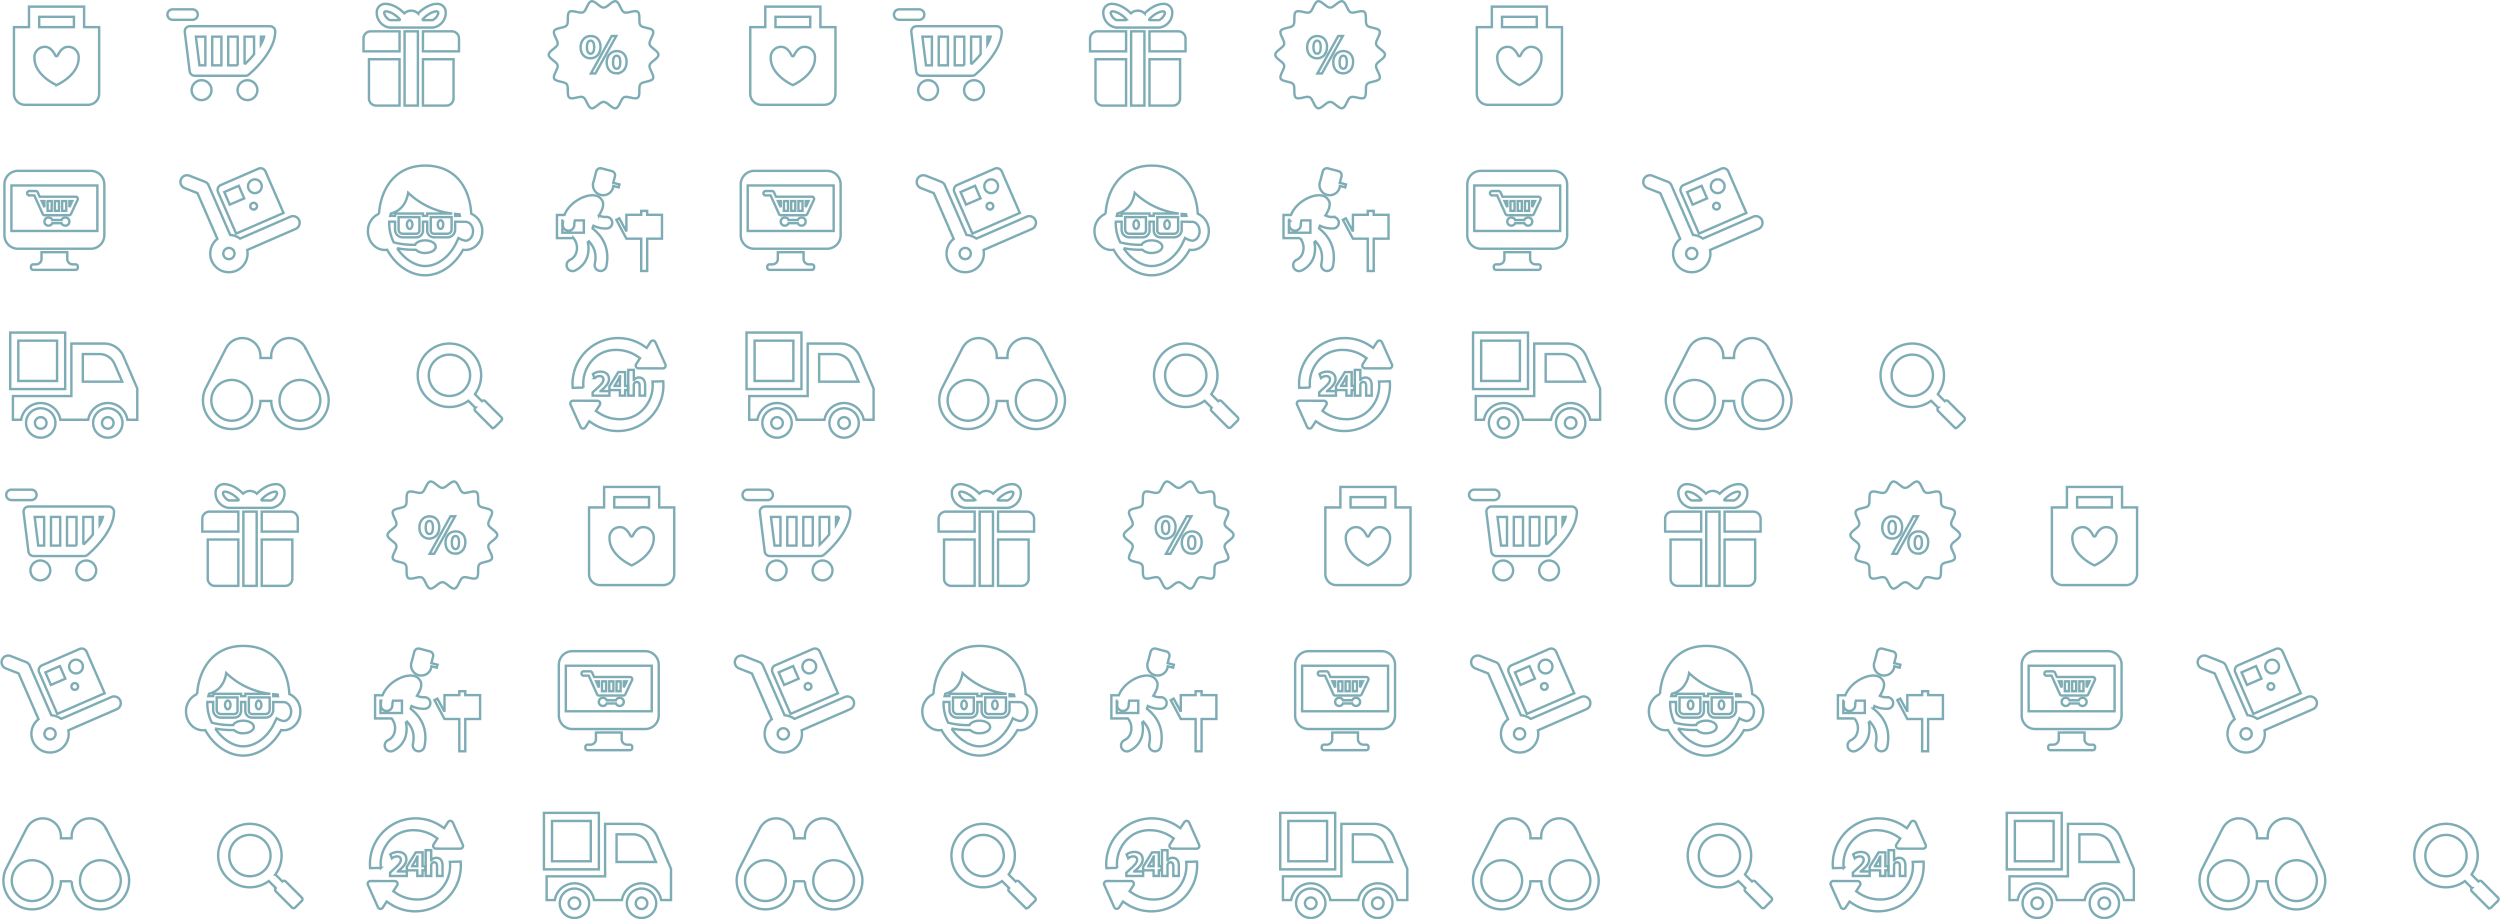 <svg xmlns="http://www.w3.org/2000/svg" width="1033.845" height="380.108" viewBox="0 0 1033.845 380.108">
  <g id="Raggruppa_3368" data-name="Raggruppa 3368" transform="translate(-19.744 -2144.989)">
    <g id="Capa_1" transform="translate(701.617 2412.096)">
      <g id="Raggruppa_3159" data-name="Raggruppa 3159" transform="translate(154.168 2.171)">
        <path id="Tracciato_1592" data-name="Tracciato 1592" d="M490.916,65.412h2.071l3.464,7.68a.9.9,0,0,0,.82.529h10.061a.9.9,0,0,0,.815-.518l2.749-5.854a.9.9,0,0,0-.815-1.284H495.213l-.823-1.826a.9.9,0,0,0-.822-.53h-2.652a.9.9,0,1,0,0,1.8Zm16.575,2.351h1.173l-1.173,2.5Zm-3,0h1.693v4.055h-1.693Zm-3.005,0,1.694,0v4.055h-1.694Zm-3,0h1.693v4.053H498.48V67.766Zm-1.311,0V70.3l-1.143-2.535Z" transform="translate(-480.633 -55.269)" fill="none" stroke="#7eacb5" stroke-width="1"/>
        <path id="Tracciato_1593" data-name="Tracciato 1593" d="M516.86,91.47a1.692,1.692,0,0,0-1.562,1.038h-3.813a1.694,1.694,0,1,0,0,1.31H515.3a1.693,1.693,0,1,0,1.562-2.349Z" transform="translate(-491.695 -72.186)" fill="none" stroke="#7eacb5" stroke-width="1"/>
        <path id="Tracciato_1594" data-name="Tracciato 1594" d="M507.441,47.977a5.608,5.608,0,0,0-5.6-5.6H471.732a5.608,5.608,0,0,0-5.6,5.6V68.982a5.606,5.606,0,0,0,5.6,5.6H501.84a5.606,5.606,0,0,0,5.6-5.6Zm-2.885,19.25H469.017V48.407h35.539Z" transform="translate(-466.131 -42.374)" fill="none" stroke="#7eacb5" stroke-width="1"/>
        <path id="Tracciato_1595" data-name="Tracciato 1595" d="M512.528,133.054h-1.211a2.239,2.239,0,0,1-2.238-2.238v-2.786H498.437v2.786a2.239,2.239,0,0,1-2.239,2.238h-1.212a.915.915,0,0,0-.915.916v.449a.915.915,0,0,0,.915.916h17.542a.915.915,0,0,0,.916-.916v-.449A.915.915,0,0,0,512.528,133.054Z" transform="translate(-483.097 -94.387)" fill="none" stroke="#7eacb5" stroke-width="1"/>
      </g>
      <g id="Raggruppa_3160" data-name="Raggruppa 3160" transform="translate(78.17 1.086)">
        <path id="Tracciato_1596" data-name="Tracciato 1596" d="M307.02,47.046l-2.553-.669.7-2.653a1.8,1.8,0,0,0-1.282-2.193l-4.277-1.12a1.8,1.8,0,0,0-2.194,1.289l-1,3.876a4.238,4.238,0,1,0,8.1,2.12l2.189.574Z" transform="translate(-281.185 -40.353)" fill="none" stroke="#7eacb5" stroke-width="1"/>
        <path id="Tracciato_1597" data-name="Tracciato 1597" d="M278.622,77.764a6.651,6.651,0,0,1-3.072-.6l.13-.185a16.276,16.276,0,0,0,1.341-2.722c.585-2.1.226-3.016-.7-4.11-3.1-3.658-12.707.586-15,6.8h-3.106v9.58h6.821a6.338,6.338,0,0,1,1.086,6.19,4.739,4.739,0,0,1-2.576,2.828,2.439,2.439,0,1,0,2.213,4.348,9.62,9.62,0,0,0,5.017-5.71,12.138,12.138,0,0,0,.205-5.961,4.053,4.053,0,0,0,.47-.373c1.651,1.925,3.407,4.458,2.408,9.337a2.442,2.442,0,0,0,1.9,2.879,2.627,2.627,0,0,0,.489.048,2.443,2.443,0,0,0,2.389-1.95c1.678-8.21-2.36-13.014-5.7-15.643a4.769,4.769,0,0,1,.374-1.127,11.3,11.3,0,0,0,5.463,1.136,2.382,2.382,0,1,0-.153-4.762Zm-9.289,6.521h-8.881v-5.1h.308a12.552,12.552,0,0,0-.151,1.872,2.382,2.382,0,1,0,4.764,0,7.058,7.058,0,0,1,.256-1.872h3.7Z" transform="translate(-258.214 -57.619)" fill="none" stroke="#7eacb5" stroke-width="1"/>
        <path id="Tracciato_1598" data-name="Tracciato 1598" d="M333.51,86.9V85.283h-2.467V86.9h-6.125v6.873l-2.939-5.427-1.2.643,4.138,7.779h6.125v13.357h2.467V96.768h6.125V86.9Z" transform="translate(-296.205 -67.635)" fill="none" stroke="#7eacb5" stroke-width="1"/>
      </g>
      <g id="Raggruppa_3161" data-name="Raggruppa 3161" transform="translate(0 0)">
        <path id="Tracciato_1599" data-name="Tracciato 1599" d="M88.043,56.671c-.574-9.986-5.9-19.9-19.069-19.9-12.636,0-18.429,9.909-19.064,19.89a7.723,7.723,0,0,0-4.593,7.256c0,4.261,3.122,7.73,6.955,7.73a6.434,6.434,0,0,0,.987-.077c3.544,6.46,9.56,10.553,15.7,10.553s12.156-4.093,15.7-10.553a6.477,6.477,0,0,0,.987.077c3.836,0,6.955-3.469,6.955-7.73a7.738,7.738,0,0,0-4.551-7.243Zm-4.858.221c.059.215.095.44.145.659H81.385v-.813C82.016,56.8,82.623,56.858,83.186,56.892Zm-3.275,3.063V63.23a1.727,1.727,0,0,1-1.726,1.725H72.638A1.336,1.336,0,0,1,71.3,63.62V58.065h8.608v1.89ZM61.956,48a31.583,31.583,0,0,0,18.229,8.587H69.829v.96H68.085v-.96H56.529v.96H54.539c.111-.4.219-.758.283-.978C57.729,55.8,61.013,53.658,61.956,48ZM58,59.955v-1.89h8.608V63.62a1.337,1.337,0,0,1-1.336,1.335H59.728A1.727,1.727,0,0,1,58,63.23V59.955ZM85.64,67.827A8.382,8.382,0,0,1,82.764,66.7l-.823,1.767c-2.769,5.972-7.869,9.83-12.985,9.83-4.314,0-8.737-3.1-11.562-7.36a36.826,36.826,0,0,0,7.742.622,5.364,5.364,0,0,0,3.82,1.337c2.428,0,4.4-1.165,4.4-2.6s-1.967-2.6-4.4-2.6c-1.959,0-3.6.763-4.168,1.813A31.8,31.8,0,0,1,56,68.527c-.009-.019-.022-.037-.03-.056a17.95,17.95,0,0,1-1.855-8.363c0-.052.011-.1.014-.153h2.4V63.23a3.2,3.2,0,0,0,3.2,3.2h5.547a2.813,2.813,0,0,0,2.81-2.809V59.955h1.744V63.62a2.813,2.813,0,0,0,2.809,2.809h5.547a3.2,3.2,0,0,0,3.2-3.2V59.955s4.142.079,4.352.05c1.686.063,3.038,1.79,3.038,3.909,0,2.158-1.4,3.913-3.136,3.913Z" transform="translate(-45.318 -36.768)" fill="none" stroke="#7eacb5" stroke-width="1"/>
        <path id="Tracciato_1600" data-name="Tracciato 1600" d="M87.47,97.878c.635,0,1.149-.806,1.149-1.8s-.514-1.8-1.149-1.8-1.147.805-1.147,1.8S86.836,97.878,87.47,97.878Z" transform="translate(-70.217 -71.689)" fill="none" stroke="#7eacb5" stroke-width="1"/>
        <path id="Tracciato_1601" data-name="Tracciato 1601" d="M119.985,97.878c.633,0,1.147-.806,1.147-1.8s-.514-1.8-1.147-1.8-1.149.805-1.149,1.8S119.351,97.878,119.985,97.878Z" transform="translate(-89.96 -71.689)" fill="none" stroke="#7eacb5" stroke-width="1"/>
      </g>
      <g id="Raggruppa_3162" data-name="Raggruppa 3162" transform="translate(226.909 1.086)">
        <path id="Tracciato_1602" data-name="Tracciato 1602" d="M706.173,65.694a2.756,2.756,0,0,0-3.626-1.427l-20.8,9.054a7.765,7.765,0,0,0-4.077-1.511l-8.932-20.523a2.744,2.744,0,0,0-1.516-1.462l-6.4-2.519a2.753,2.753,0,0,0-2.016,5.123l5.339,2.1,8.232,18.914a7.716,7.716,0,1,0,12.338,4.591l20.037-8.717a2.754,2.754,0,0,0,1.425-3.623ZM678.06,81.632a2.318,2.318,0,1,1,1.2-3.051A2.32,2.32,0,0,1,678.06,81.632Z" transform="translate(-657.056 -44.225)" fill="none" stroke="#7eacb5" stroke-width="1"/>
        <path id="Tracciato_1603" data-name="Tracciato 1603" d="M703.948,66.783l19.609-8.533L716.093,41.1a2.224,2.224,0,0,0-2.926-1.152L697.636,46.7a2.225,2.225,0,0,0-1.153,2.927Zm7.8-10.07a1.383,1.383,0,1,1,.718-1.818A1.381,1.381,0,0,1,711.748,56.713ZM710.58,44.608a2.838,2.838,0,1,1-1.472,3.734A2.838,2.838,0,0,1,710.58,44.608Zm-5.543,2.409,2.267,5.206-5.983,2.6-2.265-5.206Z" transform="translate(-680.884 -39.76)" fill="none" stroke="#7eacb5" stroke-width="1"/>
      </g>
    </g>
    <g id="Capa_1-2" data-name="Capa_1" transform="translate(776.744 2481.141)">
      <path id="Tracciato_1604" data-name="Tracciato 1604" d="M686.775,68.063a.961.961,0,0,0-1.365,0l-2.9-2.9a13.119,13.119,0,1,0-2.731,2.731l2.9,2.9a.969.969,0,0,0,0,1.369l6.661,6.658a.963.963,0,0,0,1.366,0l2.732-2.734a.968.968,0,0,0,0-1.365l-6.661-6.659Zm-8.76-4.664a8.54,8.54,0,1,1,0-12.074A8.547,8.547,0,0,1,678.014,63.4Z" transform="translate(-417.462 -39.693)" fill="none" stroke="#7eacb5" stroke-width="1"/>
      <g id="Raggruppa_3163" data-name="Raggruppa 3163" transform="translate(0 2.277)">
        <path id="Tracciato_1605" data-name="Tracciato 1605" d="M88.816,80.077a14.36,14.36,0,0,1-6.183,13.5A13.056,13.056,0,0,1,75.3,95.64a15.606,15.606,0,0,1-8.768-2.659l-1.1-.744s.833-1.288,1.578-2.437a1.148,1.148,0,0,0-.965-1.773l-10.059-.017a1.146,1.146,0,0,0-1.048,1.615l4.126,9.2a1.147,1.147,0,0,0,2.008.155l1.615-2.5,1.151.785a18.879,18.879,0,0,0,29.431-17.3Z" transform="translate(-54.836 -62.098)" fill="none" stroke="#7eacb5" stroke-width="1"/>
        <path id="Tracciato_1606" data-name="Tracciato 1606" d="M95.438,48.534l-4.125-9.2a1.146,1.146,0,0,0-2.007-.155c-.76,1.174-1.616,2.5-1.616,2.5l-1.151-.785A18.879,18.879,0,0,0,57.107,58.2l4.453-.116a14.357,14.357,0,0,1,6.181-13.5,13.056,13.056,0,0,1,7.331-2.068,15.606,15.606,0,0,1,8.768,2.659l1.105.744s-.834,1.287-1.577,2.438a1.147,1.147,0,0,0,.962,1.773l10.058.017a1.145,1.145,0,0,0,1.048-1.615Z" transform="translate(-56.107 -37.616)" fill="none" stroke="#7eacb5" stroke-width="1"/>
        <path id="Tracciato_1607" data-name="Tracciato 1607" d="M78.013,77.94,76.75,79.082v1.383h6.931V78.586H80v-.03l.9-.752c1.413-1.263,2.6-2.571,2.6-4.21,0-1.774-1.218-3.067-3.429-3.067a5.411,5.411,0,0,0-3.2,1.008l.646,1.639a3.543,3.543,0,0,1,2.09-.812c1.128,0,1.609.631,1.609,1.428C81.185,74.932,80.148,76.03,78.013,77.94Z" transform="translate(-67.506 -56.644)" fill="none" stroke="#7eacb5" stroke-width="1"/>
        <path id="Tracciato_1608" data-name="Tracciato 1608" d="M96.889,70.919l-3.7,5.954v1.489h4.33v2.33h2.166v-2.33h1.173V76.648H99.685V70.919Zm.631,3.564v2.165h-2.2v-.03l1.309-2.135c.331-.616.586-1.188.9-1.819h.06C97.55,73.294,97.52,73.9,97.52,74.482Z" transform="translate(-77.011 -56.871)" fill="none" stroke="#7eacb5" stroke-width="1"/>
        <path id="Tracciato_1609" data-name="Tracciato 1609" d="M111.663,68.781V79.456h2.286V75.1a1.458,1.458,0,0,1,.075-.511,1.216,1.216,0,0,1,1.144-.8c.857,0,1.187.662,1.187,1.624v4.044h2.286v-4.3c0-2.21-1.113-3.217-2.571-3.217a2.578,2.578,0,0,0-1.189.285,2.767,2.767,0,0,0-.9.752h-.029V68.781h-2.286Z" transform="translate(-87.692 -55.635)" fill="none" stroke="#7eacb5" stroke-width="1"/>
      </g>
      <path id="Tracciato_1610" data-name="Tracciato 1610" d="M501.548,64.022,492.907,47l-.032.009a7.489,7.489,0,0,0-14.133,3.48v.72h-4.431v-.72a7.488,7.488,0,0,0-14.131-3.48L460.146,47,451.5,64.022A11.884,11.884,0,1,0,474.3,68.977h4.458a11.884,11.884,0,1,0,22.792-4.955Zm-39.127,13.13a8.431,8.431,0,1,1,8.43-8.431A8.441,8.441,0,0,1,462.421,77.153Zm28.212,0a8.431,8.431,0,1,1,8.43-8.431A8.441,8.441,0,0,1,490.633,77.153Z" transform="translate(-297.949 -40.696)" fill="none" stroke="#7eacb5" stroke-width="1"/>
      <g id="Raggruppa_3164" data-name="Raggruppa 3164" transform="translate(72.876 0)">
        <path id="Tracciato_1611" data-name="Tracciato 1611" d="M295.771,52.984a8.633,8.633,0,0,0-7.93-5.223H274.257V69.467H250.085v9.812h3.393a8.21,8.21,0,0,1,16.217,0h11.52a8.211,8.211,0,0,1,16.219,0h4.081V66.351l-5.744-13.367ZM279,63.519V52.1h6.863a6.8,6.8,0,0,1,6.243,4.1l3.169,7.317Z" transform="translate(-248.969 -43.216)" fill="none" stroke="#7eacb5" stroke-width="1"/>
        <path id="Tracciato_1612" data-name="Tracciato 1612" d="M270.51,38.418H247.791V61.78H270.51Zm-3.345,20.017H251.136V41.763h16.029Z" transform="translate(-247.791 -38.418)" fill="none" stroke="#7eacb5" stroke-width="1"/>
        <path id="Tracciato_1613" data-name="Tracciato 1613" d="M324.343,102.775a6.077,6.077,0,1,0,6.076,6.076A6.076,6.076,0,0,0,324.343,102.775Zm0,8.469a2.392,2.392,0,1,1,2.391-2.393A2.393,2.393,0,0,1,324.343,111.244Z" transform="translate(-283.986 -71.472)" fill="none" stroke="#7eacb5" stroke-width="1"/>
        <path id="Tracciato_1614" data-name="Tracciato 1614" d="M267.317,102.775a6.077,6.077,0,1,0,6.076,6.076A6.075,6.075,0,0,0,267.317,102.775Zm0,8.469a2.392,2.392,0,1,1,2.391-2.393A2.393,2.393,0,0,1,267.317,111.244Z" transform="translate(-254.698 -71.472)" fill="none" stroke="#7eacb5" stroke-width="1"/>
      </g>
    </g>
    <g id="Capa_1-3" data-name="Capa_1" transform="translate(25.517 2147.731)">
      <path id="Tracciato_1579" data-name="Tracciato 1579" d="M699.751,49.156v-8.48H676.964v8.48h-6.222V76.691a4.583,4.583,0,0,0,4.583,4.583H701.39a4.583,4.583,0,0,0,4.583-4.583V49.156Zm-18.58-4.274h14.373v4.274H681.171Zm7.186,28.236s-9.149-3.928-9.149-11.256a4.289,4.289,0,0,1,4.394-4.55c2.169,0,3.579,2.175,4.265,3.582a.527.527,0,0,0,.952-.008c.654-1.409,2.028-3.574,4.292-3.574a4.289,4.289,0,0,1,4.394,4.55C697.506,69.191,688.357,73.118,688.357,73.118Z" transform="translate(-670.742 -40.676)" fill="none" stroke="#7eacb5" stroke-width="1"/>
    </g>
    <g id="Capa_1-4" data-name="Capa_1" transform="translate(20.354 2413.182)">
      <g id="Raggruppa_3162-2" data-name="Raggruppa 3162" transform="translate(0 0)">
        <path id="Tracciato_1602-2" data-name="Tracciato 1602" d="M706.173,65.694a2.756,2.756,0,0,0-3.626-1.427l-20.8,9.054a7.765,7.765,0,0,0-4.077-1.511l-8.932-20.523a2.744,2.744,0,0,0-1.516-1.462l-6.4-2.519a2.753,2.753,0,0,0-2.016,5.123l5.339,2.1,8.232,18.914a7.716,7.716,0,1,0,12.338,4.591l20.037-8.717a2.754,2.754,0,0,0,1.425-3.623ZM678.06,81.632a2.318,2.318,0,1,1,1.2-3.051A2.32,2.32,0,0,1,678.06,81.632Z" transform="translate(-657.056 -44.225)" fill="none" stroke="#7eacb5" stroke-width="1"/>
        <path id="Tracciato_1603-2" data-name="Tracciato 1603" d="M703.948,66.783l19.609-8.533L716.093,41.1a2.224,2.224,0,0,0-2.926-1.152L697.636,46.7a2.225,2.225,0,0,0-1.153,2.927Zm7.8-10.07a1.383,1.383,0,1,1,.718-1.818A1.381,1.381,0,0,1,711.748,56.713ZM710.58,44.608a2.838,2.838,0,1,1-1.472,3.734A2.838,2.838,0,0,1,710.58,44.608Zm-5.543,2.409,2.267,5.206-5.983,2.6-2.265-5.206Z" transform="translate(-680.884 -39.76)" fill="none" stroke="#7eacb5" stroke-width="1"/>
      </g>
    </g>
    <g id="Capa_1-5" data-name="Capa_1" transform="translate(21.58 2214.56)">
      <g id="Raggruppa_3159-2" data-name="Raggruppa 3159" transform="translate(0 1.085)">
        <path id="Tracciato_1592-2" data-name="Tracciato 1592" d="M490.916,65.412h2.071l3.464,7.68a.9.9,0,0,0,.82.529h10.061a.9.9,0,0,0,.815-.518l2.749-5.854a.9.9,0,0,0-.815-1.284H495.213l-.823-1.826a.9.9,0,0,0-.822-.53h-2.652a.9.9,0,1,0,0,1.8Zm16.575,2.351h1.173l-1.173,2.5Zm-3,0h1.693v4.055h-1.693Zm-3.005,0,1.694,0v4.055h-1.694Zm-3,0h1.693v4.053H498.48V67.766Zm-1.311,0V70.3l-1.143-2.535Z" transform="translate(-480.633 -55.269)" fill="none" stroke="#7eacb5" stroke-width="1"/>
        <path id="Tracciato_1593-2" data-name="Tracciato 1593" d="M516.86,91.47a1.692,1.692,0,0,0-1.562,1.038h-3.813a1.694,1.694,0,1,0,0,1.31H515.3a1.693,1.693,0,1,0,1.562-2.349Z" transform="translate(-491.695 -72.186)" fill="none" stroke="#7eacb5" stroke-width="1"/>
        <path id="Tracciato_1594-2" data-name="Tracciato 1594" d="M507.441,47.977a5.608,5.608,0,0,0-5.6-5.6H471.732a5.608,5.608,0,0,0-5.6,5.6V68.982a5.606,5.606,0,0,0,5.6,5.6H501.84a5.606,5.606,0,0,0,5.6-5.6Zm-2.885,19.25H469.017V48.407h35.539Z" transform="translate(-466.131 -42.374)" fill="none" stroke="#7eacb5" stroke-width="1"/>
        <path id="Tracciato_1595-2" data-name="Tracciato 1595" d="M512.528,133.054h-1.211a2.239,2.239,0,0,1-2.238-2.238v-2.786H498.437v2.786a2.239,2.239,0,0,1-2.239,2.238h-1.212a.915.915,0,0,0-.915.916v.449a.915.915,0,0,0,.915.916h17.542a.915.915,0,0,0,.916-.916v-.449A.915.915,0,0,0,512.528,133.054Z" transform="translate(-483.097 -94.387)" fill="none" stroke="#7eacb5" stroke-width="1"/>
      </g>
      <g id="Raggruppa_3162-3" data-name="Raggruppa 3162" transform="translate(72.741 0)">
        <path id="Tracciato_1602-3" data-name="Tracciato 1602" d="M706.173,65.694a2.756,2.756,0,0,0-3.626-1.427l-20.8,9.054a7.765,7.765,0,0,0-4.077-1.511l-8.932-20.523a2.744,2.744,0,0,0-1.516-1.462l-6.4-2.519a2.753,2.753,0,0,0-2.016,5.123l5.339,2.1,8.232,18.914a7.716,7.716,0,1,0,12.338,4.591l20.037-8.717a2.754,2.754,0,0,0,1.425-3.623ZM678.06,81.632a2.318,2.318,0,1,1,1.2-3.051A2.32,2.32,0,0,1,678.06,81.632Z" transform="translate(-657.056 -44.225)" fill="none" stroke="#7eacb5" stroke-width="1"/>
        <path id="Tracciato_1603-3" data-name="Tracciato 1603" d="M703.948,66.783l19.609-8.533L716.093,41.1a2.224,2.224,0,0,0-2.926-1.152L697.636,46.7a2.225,2.225,0,0,0-1.153,2.927Zm7.8-10.07a1.383,1.383,0,1,1,.718-1.818A1.381,1.381,0,0,1,711.748,56.713ZM710.58,44.608a2.838,2.838,0,1,1-1.472,3.734A2.838,2.838,0,0,1,710.58,44.608Zm-5.543,2.409,2.267,5.206-5.983,2.6-2.265-5.206Z" transform="translate(-680.884 -39.76)" fill="none" stroke="#7eacb5" stroke-width="1"/>
      </g>
    </g>
    <g id="Capa_1-6" data-name="Capa_1" transform="translate(21.156 2483.418)">
      <path id="Tracciato_1604-2" data-name="Tracciato 1604" d="M686.775,68.063a.961.961,0,0,0-1.365,0l-2.9-2.9a13.119,13.119,0,1,0-2.731,2.731l2.9,2.9a.969.969,0,0,0,0,1.369l6.661,6.658a.963.963,0,0,0,1.366,0l2.732-2.734a.968.968,0,0,0,0-1.365l-6.661-6.659Zm-8.76-4.664a8.54,8.54,0,1,1,0-12.074A8.547,8.547,0,0,1,678.014,63.4Z" transform="translate(-570.045 -41.971)" fill="none" stroke="#7eacb5" stroke-width="1"/>
      <path id="Tracciato_1610-2" data-name="Tracciato 1610" d="M501.548,64.022,492.907,47l-.032.009a7.489,7.489,0,0,0-14.133,3.48v.72h-4.431v-.72a7.488,7.488,0,0,0-14.131-3.48L460.146,47,451.5,64.022A11.884,11.884,0,1,0,474.3,68.977h4.458a11.884,11.884,0,1,0,22.792-4.955Zm-39.127,13.13a8.431,8.431,0,1,1,8.43-8.431A8.441,8.441,0,0,1,462.421,77.153Zm28.212,0a8.431,8.431,0,1,1,8.43-8.431A8.441,8.441,0,0,1,490.633,77.153Z" transform="translate(-450.532 -42.973)" fill="none" stroke="#7eacb5" stroke-width="1"/>
    </g>
    <g id="Capa_1-7" data-name="Capa_1" transform="translate(88.98 2145.479)">
      <path id="Tracciato_1579-2" data-name="Tracciato 1579" d="M699.751,49.156v-8.48H676.964v8.48h-6.222V76.691a4.583,4.583,0,0,0,4.583,4.583H701.39a4.583,4.583,0,0,0,4.583-4.583V49.156Zm-18.58-4.274h14.373v4.274H681.171Zm7.186,28.236s-9.149-3.928-9.149-11.256a4.289,4.289,0,0,1,4.394-4.55c2.169,0,3.579,2.175,4.265,3.582a.527.527,0,0,0,.952-.008c.654-1.409,2.028-3.574,4.292-3.574a4.289,4.289,0,0,1,4.394,4.55C697.506,69.191,688.357,73.118,688.357,73.118Z" transform="translate(-429.718 -38.423)" fill="none" stroke="#7eacb5" stroke-width="1"/>
      <g id="Raggruppa_3156" data-name="Raggruppa 3156" transform="translate(0 3.379)">
        <path id="Tracciato_1580" data-name="Tracciato 1580" d="M87.229,86.028a2.156,2.156,0,0,0,1.37-.491c.447-.367,10.937-9.086,10.937-17.839a2.158,2.158,0,0,0-2.158-2.158H64.283a2.156,2.156,0,0,0-2.141,2.423l2.005,16.172a2.158,2.158,0,0,0,2.142,1.893Zm-3.194-4.317H80.1V69.855h3.932V81.711Zm-6.758,0h-3.8V69.855h3.8Zm9.584-.385V69.856h3.932v7.292A40.166,40.166,0,0,1,86.861,81.326ZM93.62,73V69.856h1.3A14.537,14.537,0,0,1,93.62,73ZM70.653,69.856V81.711H68.2l-1.47-11.855Z" transform="translate(-54.963 -58.569)" fill="none" stroke="#7eacb5" stroke-width="1"/>
        <path id="Tracciato_1581" data-name="Tracciato 1581" d="M55.693,49.214a2.158,2.158,0,0,0-2.158-2.158H45.292a2.158,2.158,0,0,0,0,4.317h8.242A2.158,2.158,0,0,0,55.693,49.214Z" transform="translate(-43.134 -47.056)" fill="none" stroke="#7eacb5" stroke-width="1"/>
        <path id="Tracciato_1582" data-name="Tracciato 1582" d="M73.793,124.785a4.1,4.1,0,1,0,4.1,4.1A4.1,4.1,0,0,0,73.793,124.785Z" transform="translate(-59.676 -95.472)" fill="none" stroke="#7eacb5" stroke-width="1"/>
        <path id="Tracciato_1583" data-name="Tracciato 1583" d="M124.139,124.785a4.1,4.1,0,1,0,4.1,4.1A4.1,4.1,0,0,0,124.139,124.785Z" transform="translate(-91.036 -95.472)" fill="none" stroke="#7eacb5" stroke-width="1"/>
      </g>
      <g id="Raggruppa_3157" data-name="Raggruppa 3157" transform="translate(81.092 1.126)">
        <path id="Tracciato_1584" data-name="Tracciato 1584" d="M266.991,117.147a2.974,2.974,0,0,0,2.974,2.974h9.675V100.957H266.991Z" transform="translate(-264.743 -78.074)" fill="none" stroke="#7eacb5" stroke-width="1"/>
        <path id="Tracciato_1585" data-name="Tracciato 1585" d="M326.2,120.121h9.675a2.974,2.974,0,0,0,2.974-2.974v-16.19H326.2Z" transform="translate(-301.621 -78.074)" fill="none" stroke="#7eacb5" stroke-width="1"/>
        <path id="Tracciato_1586" data-name="Tracciato 1586" d="M261.029,78.617h14.9V70.357H264a2.974,2.974,0,0,0-2.974,2.974Z" transform="translate(-261.029 -59.013)" fill="none" stroke="#7eacb5" stroke-width="1"/>
        <path id="Tracciato_1587" data-name="Tracciato 1587" d="M326.2,70.357v8.261h14.9V73.331a2.974,2.974,0,0,0-2.974-2.974Z" transform="translate(-301.621 -59.013)" fill="none" stroke="#7eacb5" stroke-width="1"/>
        <rect id="Rettangolo_2491" data-name="Rettangolo 2491" width="5.502" height="30.704" transform="translate(16.985 11.343)" fill="none" stroke="#7eacb5" stroke-width="1"/>
        <path id="Tracciato_1588" data-name="Tracciato 1588" d="M280.841,50.062h17.933a6.184,6.184,0,0,0,5.295-6.26,3.444,3.444,0,0,0-3.744-3.524c-2.239,0-5.253,1.432-7.69,3.937a4.121,4.121,0,0,0-5.678-.025c-2.433-2.488-5.434-3.912-7.665-3.912a3.445,3.445,0,0,0-3.745,3.524A6.185,6.185,0,0,0,280.841,50.062Zm13.74-3.468c1.946-2.127,4.333-3.241,5.744-3.241.67,0,.7.652.64.946a4.407,4.407,0,0,1-2.363,2.689h-3.847a.235.235,0,0,1-.174-.394Zm-15.29-3.241c1.41,0,3.8,1.114,5.744,3.241a.235.235,0,0,1-.174.394h-3.847a4.407,4.407,0,0,1-2.364-2.689C278.591,44,278.621,43.353,279.291,43.353Z" transform="translate(-270.071 -40.278)" fill="none" stroke="#7eacb5" stroke-width="1"/>
      </g>
      <g id="Raggruppa_3158" data-name="Raggruppa 3158" transform="translate(157.679 0)">
        <path id="Tracciato_1589" data-name="Tracciato 1589" d="M502.657,79.28c-1.036,0-1.522,1.2-1.522,2.7,0,1.568.532,2.7,1.546,2.7.991,0,1.476-1.013,1.476-2.7C504.157,80.457,503.74,79.28,502.657,79.28Z" transform="translate(-485.353 -62.964)" fill="none" stroke="#7eacb5" stroke-width="1"/>
        <path id="Tracciato_1590" data-name="Tracciato 1590" d="M504.666,58.165c0-1.614-3.339-2.831-3.682-4.34-.355-1.558,2.117-4.1,1.44-5.507-.691-1.429-4.225-1.075-5.206-2.3s.143-4.6-1.092-5.587-4.26.862-5.689.174c-1.407-.68-1.851-4.2-3.409-4.56-1.51-.343-3.436,2.634-5.049,2.634s-3.54-2.976-5.05-2.634c-1.558.355-2,3.88-3.408,4.558-1.429.69-4.462-1.154-5.689-.173s-.107,4.353-1.092,5.587-4.517.874-5.206,2.3c-.678,1.406,1.794,3.949,1.439,5.507-.344,1.51-3.683,2.727-3.683,4.34s3.339,2.829,3.683,4.34c.355,1.558-2.117,4.1-1.44,5.506.691,1.429,4.225,1.077,5.206,2.3s-.143,4.6,1.092,5.586,4.26-.863,5.69-.173c1.406.679,1.85,4.2,3.408,4.558,1.51.344,3.436-2.632,5.05-2.632s3.54,2.976,5.049,2.632c1.558-.354,2-3.88,3.408-4.557,1.429-.691,4.462,1.155,5.689.174s.107-4.353,1.092-5.587,4.517-.876,5.206-2.306c.679-1.406-1.794-3.948-1.439-5.506.344-1.511,3.682-2.728,3.682-4.34Zm-32.2-3.046c0-2.674,1.637-4.7,4.2-4.7,2.581,0,4.034,1.89,4.034,4.45,0,3.137-1.981,4.773-4.152,4.773-2.28,0-4.08-1.707-4.08-4.521ZM478.6,65.912H476.73l8.6-15.5h1.891Zm8.74-.046c-2.26,0-4.057-1.705-4.081-4.519,0-2.674,1.636-4.706,4.195-4.706,2.585,0,4.038,1.891,4.038,4.45C491.489,64.229,489.5,65.866,487.337,65.866Z" transform="translate(-459.288 -36.014)" fill="none" stroke="#7eacb5" stroke-width="1"/>
        <path id="Tracciato_1591" data-name="Tracciato 1591" d="M531.335,95.786c-1.063,0-1.523,1.2-1.523,2.7-.024,1.567.506,2.7,1.523,2.7.989,0,1.474-1.014,1.474-2.7C532.809,96.965,532.418,95.786,531.335,95.786Z" transform="translate(-503.216 -73.245)" fill="none" stroke="#7eacb5" stroke-width="1"/>
      </g>
    </g>
    <g id="Capa_1-8" data-name="Capa_1" transform="translate(326.801 2344.1)">
      <path id="Tracciato_1579-3" data-name="Tracciato 1579" d="M699.751,49.156v-8.48H676.964v8.48h-6.222V76.691a4.583,4.583,0,0,0,4.583,4.583H701.39a4.583,4.583,0,0,0,4.583-4.583V49.156Zm-18.58-4.274h14.373v4.274H681.171Zm7.186,28.236s-9.149-3.928-9.149-11.256a4.289,4.289,0,0,1,4.394-4.55c2.169,0,3.579,2.175,4.265,3.582a.527.527,0,0,0,.952-.008c.654-1.409,2.028-3.574,4.292-3.574a4.289,4.289,0,0,1,4.394,4.55C697.506,69.191,688.357,73.118,688.357,73.118Z" transform="translate(-429.718 -38.423)" fill="none" stroke="#7eacb5" stroke-width="1"/>
      <g id="Raggruppa_3156-2" data-name="Raggruppa 3156" transform="translate(0 3.379)">
        <path id="Tracciato_1580-2" data-name="Tracciato 1580" d="M87.229,86.028a2.156,2.156,0,0,0,1.37-.491c.447-.367,10.937-9.086,10.937-17.839a2.158,2.158,0,0,0-2.158-2.158H64.283a2.156,2.156,0,0,0-2.141,2.423l2.005,16.172a2.158,2.158,0,0,0,2.142,1.893Zm-3.194-4.317H80.1V69.855h3.932V81.711Zm-6.758,0h-3.8V69.855h3.8Zm9.584-.385V69.856h3.932v7.292A40.166,40.166,0,0,1,86.861,81.326ZM93.62,73V69.856h1.3A14.537,14.537,0,0,1,93.62,73ZM70.653,69.856V81.711H68.2l-1.47-11.855Z" transform="translate(-54.963 -58.569)" fill="none" stroke="#7eacb5" stroke-width="1"/>
        <path id="Tracciato_1581-2" data-name="Tracciato 1581" d="M55.693,49.214a2.158,2.158,0,0,0-2.158-2.158H45.292a2.158,2.158,0,0,0,0,4.317h8.242A2.158,2.158,0,0,0,55.693,49.214Z" transform="translate(-43.134 -47.056)" fill="none" stroke="#7eacb5" stroke-width="1"/>
        <path id="Tracciato_1582-2" data-name="Tracciato 1582" d="M73.793,124.785a4.1,4.1,0,1,0,4.1,4.1A4.1,4.1,0,0,0,73.793,124.785Z" transform="translate(-59.676 -95.472)" fill="none" stroke="#7eacb5" stroke-width="1"/>
        <path id="Tracciato_1583-2" data-name="Tracciato 1583" d="M124.139,124.785a4.1,4.1,0,1,0,4.1,4.1A4.1,4.1,0,0,0,124.139,124.785Z" transform="translate(-91.036 -95.472)" fill="none" stroke="#7eacb5" stroke-width="1"/>
      </g>
      <g id="Raggruppa_3157-2" data-name="Raggruppa 3157" transform="translate(81.092 1.126)">
        <path id="Tracciato_1584-2" data-name="Tracciato 1584" d="M266.991,117.147a2.974,2.974,0,0,0,2.974,2.974h9.675V100.957H266.991Z" transform="translate(-264.743 -78.074)" fill="none" stroke="#7eacb5" stroke-width="1"/>
        <path id="Tracciato_1585-2" data-name="Tracciato 1585" d="M326.2,120.121h9.675a2.974,2.974,0,0,0,2.974-2.974v-16.19H326.2Z" transform="translate(-301.621 -78.074)" fill="none" stroke="#7eacb5" stroke-width="1"/>
        <path id="Tracciato_1586-2" data-name="Tracciato 1586" d="M261.029,78.617h14.9V70.357H264a2.974,2.974,0,0,0-2.974,2.974Z" transform="translate(-261.029 -59.013)" fill="none" stroke="#7eacb5" stroke-width="1"/>
        <path id="Tracciato_1587-2" data-name="Tracciato 1587" d="M326.2,70.357v8.261h14.9V73.331a2.974,2.974,0,0,0-2.974-2.974Z" transform="translate(-301.621 -59.013)" fill="none" stroke="#7eacb5" stroke-width="1"/>
        <rect id="Rettangolo_2491-2" data-name="Rettangolo 2491" width="5.502" height="30.704" transform="translate(16.985 11.343)" fill="none" stroke="#7eacb5" stroke-width="1"/>
        <path id="Tracciato_1588-2" data-name="Tracciato 1588" d="M280.841,50.062h17.933a6.184,6.184,0,0,0,5.295-6.26,3.444,3.444,0,0,0-3.744-3.524c-2.239,0-5.253,1.432-7.69,3.937a4.121,4.121,0,0,0-5.678-.025c-2.433-2.488-5.434-3.912-7.665-3.912a3.445,3.445,0,0,0-3.745,3.524A6.185,6.185,0,0,0,280.841,50.062Zm13.74-3.468c1.946-2.127,4.333-3.241,5.744-3.241.67,0,.7.652.64.946a4.407,4.407,0,0,1-2.363,2.689h-3.847a.235.235,0,0,1-.174-.394Zm-15.29-3.241c1.41,0,3.8,1.114,5.744,3.241a.235.235,0,0,1-.174.394h-3.847a4.407,4.407,0,0,1-2.364-2.689C278.591,44,278.621,43.353,279.291,43.353Z" transform="translate(-270.071 -40.278)" fill="none" stroke="#7eacb5" stroke-width="1"/>
      </g>
      <g id="Raggruppa_3158-2" data-name="Raggruppa 3158" transform="translate(157.679 0)">
        <path id="Tracciato_1589-2" data-name="Tracciato 1589" d="M502.657,79.28c-1.036,0-1.522,1.2-1.522,2.7,0,1.568.532,2.7,1.546,2.7.991,0,1.476-1.013,1.476-2.7C504.157,80.457,503.74,79.28,502.657,79.28Z" transform="translate(-485.353 -62.964)" fill="none" stroke="#7eacb5" stroke-width="1"/>
        <path id="Tracciato_1590-2" data-name="Tracciato 1590" d="M504.666,58.165c0-1.614-3.339-2.831-3.682-4.34-.355-1.558,2.117-4.1,1.44-5.507-.691-1.429-4.225-1.075-5.206-2.3s.143-4.6-1.092-5.587-4.26.862-5.689.174c-1.407-.68-1.851-4.2-3.409-4.56-1.51-.343-3.436,2.634-5.049,2.634s-3.54-2.976-5.05-2.634c-1.558.355-2,3.88-3.408,4.558-1.429.69-4.462-1.154-5.689-.173s-.107,4.353-1.092,5.587-4.517.874-5.206,2.3c-.678,1.406,1.794,3.949,1.439,5.507-.344,1.51-3.683,2.727-3.683,4.34s3.339,2.829,3.683,4.34c.355,1.558-2.117,4.1-1.44,5.506.691,1.429,4.225,1.077,5.206,2.3s-.143,4.6,1.092,5.586,4.26-.863,5.69-.173c1.406.679,1.85,4.2,3.408,4.558,1.51.344,3.436-2.632,5.05-2.632s3.54,2.976,5.049,2.632c1.558-.354,2-3.88,3.408-4.557,1.429-.691,4.462,1.155,5.689.174s.107-4.353,1.092-5.587,4.517-.876,5.206-2.306c.679-1.406-1.794-3.948-1.439-5.506.344-1.511,3.682-2.728,3.682-4.34Zm-32.2-3.046c0-2.674,1.637-4.7,4.2-4.7,2.581,0,4.034,1.89,4.034,4.45,0,3.137-1.981,4.773-4.152,4.773-2.28,0-4.08-1.707-4.08-4.521ZM478.6,65.912H476.73l8.6-15.5h1.891Zm8.74-.046c-2.26,0-4.057-1.705-4.081-4.519,0-2.674,1.636-4.706,4.195-4.706,2.585,0,4.038,1.891,4.038,4.45C491.489,64.229,489.5,65.866,487.337,65.866Z" transform="translate(-459.288 -36.014)" fill="none" stroke="#7eacb5" stroke-width="1"/>
        <path id="Tracciato_1591-2" data-name="Tracciato 1591" d="M531.335,95.786c-1.063,0-1.523,1.2-1.523,2.7-.024,1.567.506,2.7,1.523,2.7.989,0,1.474-1.014,1.474-2.7C532.809,96.965,532.418,95.786,531.335,95.786Z" transform="translate(-503.216 -73.245)" fill="none" stroke="#7eacb5" stroke-width="1"/>
      </g>
    </g>
    <g id="Capa_1-9" data-name="Capa_1" transform="translate(389.432 2145.479)">
      <path id="Tracciato_1579-4" data-name="Tracciato 1579" d="M699.751,49.156v-8.48H676.964v8.48h-6.222V76.691a4.583,4.583,0,0,0,4.583,4.583H701.39a4.583,4.583,0,0,0,4.583-4.583V49.156Zm-18.58-4.274h14.373v4.274H681.171Zm7.186,28.236s-9.149-3.928-9.149-11.256a4.289,4.289,0,0,1,4.394-4.55c2.169,0,3.579,2.175,4.265,3.582a.527.527,0,0,0,.952-.008c.654-1.409,2.028-3.574,4.292-3.574a4.289,4.289,0,0,1,4.394,4.55C697.506,69.191,688.357,73.118,688.357,73.118Z" transform="translate(-429.718 -38.423)" fill="none" stroke="#7eacb5" stroke-width="1"/>
      <g id="Raggruppa_3156-3" data-name="Raggruppa 3156" transform="translate(0 3.379)">
        <path id="Tracciato_1580-3" data-name="Tracciato 1580" d="M87.229,86.028a2.156,2.156,0,0,0,1.37-.491c.447-.367,10.937-9.086,10.937-17.839a2.158,2.158,0,0,0-2.158-2.158H64.283a2.156,2.156,0,0,0-2.141,2.423l2.005,16.172a2.158,2.158,0,0,0,2.142,1.893Zm-3.194-4.317H80.1V69.855h3.932V81.711Zm-6.758,0h-3.8V69.855h3.8Zm9.584-.385V69.856h3.932v7.292A40.166,40.166,0,0,1,86.861,81.326ZM93.62,73V69.856h1.3A14.537,14.537,0,0,1,93.62,73ZM70.653,69.856V81.711H68.2l-1.47-11.855Z" transform="translate(-54.963 -58.569)" fill="none" stroke="#7eacb5" stroke-width="1"/>
        <path id="Tracciato_1581-3" data-name="Tracciato 1581" d="M55.693,49.214a2.158,2.158,0,0,0-2.158-2.158H45.292a2.158,2.158,0,0,0,0,4.317h8.242A2.158,2.158,0,0,0,55.693,49.214Z" transform="translate(-43.134 -47.056)" fill="none" stroke="#7eacb5" stroke-width="1"/>
        <path id="Tracciato_1582-3" data-name="Tracciato 1582" d="M73.793,124.785a4.1,4.1,0,1,0,4.1,4.1A4.1,4.1,0,0,0,73.793,124.785Z" transform="translate(-59.676 -95.472)" fill="none" stroke="#7eacb5" stroke-width="1"/>
        <path id="Tracciato_1583-3" data-name="Tracciato 1583" d="M124.139,124.785a4.1,4.1,0,1,0,4.1,4.1A4.1,4.1,0,0,0,124.139,124.785Z" transform="translate(-91.036 -95.472)" fill="none" stroke="#7eacb5" stroke-width="1"/>
      </g>
      <g id="Raggruppa_3157-3" data-name="Raggruppa 3157" transform="translate(81.092 1.126)">
        <path id="Tracciato_1584-3" data-name="Tracciato 1584" d="M266.991,117.147a2.974,2.974,0,0,0,2.974,2.974h9.675V100.957H266.991Z" transform="translate(-264.743 -78.074)" fill="none" stroke="#7eacb5" stroke-width="1"/>
        <path id="Tracciato_1585-3" data-name="Tracciato 1585" d="M326.2,120.121h9.675a2.974,2.974,0,0,0,2.974-2.974v-16.19H326.2Z" transform="translate(-301.621 -78.074)" fill="none" stroke="#7eacb5" stroke-width="1"/>
        <path id="Tracciato_1586-3" data-name="Tracciato 1586" d="M261.029,78.617h14.9V70.357H264a2.974,2.974,0,0,0-2.974,2.974Z" transform="translate(-261.029 -59.013)" fill="none" stroke="#7eacb5" stroke-width="1"/>
        <path id="Tracciato_1587-3" data-name="Tracciato 1587" d="M326.2,70.357v8.261h14.9V73.331a2.974,2.974,0,0,0-2.974-2.974Z" transform="translate(-301.621 -59.013)" fill="none" stroke="#7eacb5" stroke-width="1"/>
        <rect id="Rettangolo_2491-3" data-name="Rettangolo 2491" width="5.502" height="30.704" transform="translate(16.985 11.343)" fill="none" stroke="#7eacb5" stroke-width="1"/>
        <path id="Tracciato_1588-3" data-name="Tracciato 1588" d="M280.841,50.062h17.933a6.184,6.184,0,0,0,5.295-6.26,3.444,3.444,0,0,0-3.744-3.524c-2.239,0-5.253,1.432-7.69,3.937a4.121,4.121,0,0,0-5.678-.025c-2.433-2.488-5.434-3.912-7.665-3.912a3.445,3.445,0,0,0-3.745,3.524A6.185,6.185,0,0,0,280.841,50.062Zm13.74-3.468c1.946-2.127,4.333-3.241,5.744-3.241.67,0,.7.652.64.946a4.407,4.407,0,0,1-2.363,2.689h-3.847a.235.235,0,0,1-.174-.394Zm-15.29-3.241c1.41,0,3.8,1.114,5.744,3.241a.235.235,0,0,1-.174.394h-3.847a4.407,4.407,0,0,1-2.364-2.689C278.591,44,278.621,43.353,279.291,43.353Z" transform="translate(-270.071 -40.278)" fill="none" stroke="#7eacb5" stroke-width="1"/>
      </g>
      <g id="Raggruppa_3158-3" data-name="Raggruppa 3158" transform="translate(157.679 0)">
        <path id="Tracciato_1589-3" data-name="Tracciato 1589" d="M502.657,79.28c-1.036,0-1.522,1.2-1.522,2.7,0,1.568.532,2.7,1.546,2.7.991,0,1.476-1.013,1.476-2.7C504.157,80.457,503.74,79.28,502.657,79.28Z" transform="translate(-485.353 -62.964)" fill="none" stroke="#7eacb5" stroke-width="1"/>
        <path id="Tracciato_1590-3" data-name="Tracciato 1590" d="M504.666,58.165c0-1.614-3.339-2.831-3.682-4.34-.355-1.558,2.117-4.1,1.44-5.507-.691-1.429-4.225-1.075-5.206-2.3s.143-4.6-1.092-5.587-4.26.862-5.689.174c-1.407-.68-1.851-4.2-3.409-4.56-1.51-.343-3.436,2.634-5.049,2.634s-3.54-2.976-5.05-2.634c-1.558.355-2,3.88-3.408,4.558-1.429.69-4.462-1.154-5.689-.173s-.107,4.353-1.092,5.587-4.517.874-5.206,2.3c-.678,1.406,1.794,3.949,1.439,5.507-.344,1.51-3.683,2.727-3.683,4.34s3.339,2.829,3.683,4.34c.355,1.558-2.117,4.1-1.44,5.506.691,1.429,4.225,1.077,5.206,2.3s-.143,4.6,1.092,5.586,4.26-.863,5.69-.173c1.406.679,1.85,4.2,3.408,4.558,1.51.344,3.436-2.632,5.05-2.632s3.54,2.976,5.049,2.632c1.558-.354,2-3.88,3.408-4.557,1.429-.691,4.462,1.155,5.689.174s.107-4.353,1.092-5.587,4.517-.876,5.206-2.306c.679-1.406-1.794-3.948-1.439-5.506.344-1.511,3.682-2.728,3.682-4.34Zm-32.2-3.046c0-2.674,1.637-4.7,4.2-4.7,2.581,0,4.034,1.89,4.034,4.45,0,3.137-1.981,4.773-4.152,4.773-2.28,0-4.08-1.707-4.08-4.521ZM478.6,65.912H476.73l8.6-15.5h1.891Zm8.74-.046c-2.26,0-4.057-1.705-4.081-4.519,0-2.674,1.636-4.706,4.195-4.706,2.585,0,4.038,1.891,4.038,4.45C491.489,64.229,489.5,65.866,487.337,65.866Z" transform="translate(-459.288 -36.014)" fill="none" stroke="#7eacb5" stroke-width="1"/>
        <path id="Tracciato_1591-3" data-name="Tracciato 1591" d="M531.335,95.786c-1.063,0-1.523,1.2-1.523,2.7-.024,1.567.506,2.7,1.523,2.7.989,0,1.474-1.014,1.474-2.7C532.809,96.965,532.418,95.786,531.335,95.786Z" transform="translate(-503.216 -73.245)" fill="none" stroke="#7eacb5" stroke-width="1"/>
      </g>
    </g>
    <g id="Capa_1-10" data-name="Capa_1" transform="translate(627.253 2344.1)">
      <path id="Tracciato_1579-5" data-name="Tracciato 1579" d="M699.751,49.156v-8.48H676.964v8.48h-6.222V76.691a4.583,4.583,0,0,0,4.583,4.583H701.39a4.583,4.583,0,0,0,4.583-4.583V49.156Zm-18.58-4.274h14.373v4.274H681.171Zm7.186,28.236s-9.149-3.928-9.149-11.256a4.289,4.289,0,0,1,4.394-4.55c2.169,0,3.579,2.175,4.265,3.582a.527.527,0,0,0,.952-.008c.654-1.409,2.028-3.574,4.292-3.574a4.289,4.289,0,0,1,4.394,4.55C697.506,69.191,688.357,73.118,688.357,73.118Z" transform="translate(-429.718 -38.423)" fill="none" stroke="#7eacb5" stroke-width="1"/>
      <g id="Raggruppa_3156-4" data-name="Raggruppa 3156" transform="translate(0 3.379)">
        <path id="Tracciato_1580-4" data-name="Tracciato 1580" d="M87.229,86.028a2.156,2.156,0,0,0,1.37-.491c.447-.367,10.937-9.086,10.937-17.839a2.158,2.158,0,0,0-2.158-2.158H64.283a2.156,2.156,0,0,0-2.141,2.423l2.005,16.172a2.158,2.158,0,0,0,2.142,1.893Zm-3.194-4.317H80.1V69.855h3.932V81.711Zm-6.758,0h-3.8V69.855h3.8Zm9.584-.385V69.856h3.932v7.292A40.166,40.166,0,0,1,86.861,81.326ZM93.62,73V69.856h1.3A14.537,14.537,0,0,1,93.62,73ZM70.653,69.856V81.711H68.2l-1.47-11.855Z" transform="translate(-54.963 -58.569)" fill="none" stroke="#7eacb5" stroke-width="1"/>
        <path id="Tracciato_1581-4" data-name="Tracciato 1581" d="M55.693,49.214a2.158,2.158,0,0,0-2.158-2.158H45.292a2.158,2.158,0,0,0,0,4.317h8.242A2.158,2.158,0,0,0,55.693,49.214Z" transform="translate(-43.134 -47.056)" fill="none" stroke="#7eacb5" stroke-width="1"/>
        <path id="Tracciato_1582-4" data-name="Tracciato 1582" d="M73.793,124.785a4.1,4.1,0,1,0,4.1,4.1A4.1,4.1,0,0,0,73.793,124.785Z" transform="translate(-59.676 -95.472)" fill="none" stroke="#7eacb5" stroke-width="1"/>
        <path id="Tracciato_1583-4" data-name="Tracciato 1583" d="M124.139,124.785a4.1,4.1,0,1,0,4.1,4.1A4.1,4.1,0,0,0,124.139,124.785Z" transform="translate(-91.036 -95.472)" fill="none" stroke="#7eacb5" stroke-width="1"/>
      </g>
      <g id="Raggruppa_3157-4" data-name="Raggruppa 3157" transform="translate(81.092 1.126)">
        <path id="Tracciato_1584-4" data-name="Tracciato 1584" d="M266.991,117.147a2.974,2.974,0,0,0,2.974,2.974h9.675V100.957H266.991Z" transform="translate(-264.743 -78.074)" fill="none" stroke="#7eacb5" stroke-width="1"/>
        <path id="Tracciato_1585-4" data-name="Tracciato 1585" d="M326.2,120.121h9.675a2.974,2.974,0,0,0,2.974-2.974v-16.19H326.2Z" transform="translate(-301.621 -78.074)" fill="none" stroke="#7eacb5" stroke-width="1"/>
        <path id="Tracciato_1586-4" data-name="Tracciato 1586" d="M261.029,78.617h14.9V70.357H264a2.974,2.974,0,0,0-2.974,2.974Z" transform="translate(-261.029 -59.013)" fill="none" stroke="#7eacb5" stroke-width="1"/>
        <path id="Tracciato_1587-4" data-name="Tracciato 1587" d="M326.2,70.357v8.261h14.9V73.331a2.974,2.974,0,0,0-2.974-2.974Z" transform="translate(-301.621 -59.013)" fill="none" stroke="#7eacb5" stroke-width="1"/>
        <rect id="Rettangolo_2491-4" data-name="Rettangolo 2491" width="5.502" height="30.704" transform="translate(16.985 11.343)" fill="none" stroke="#7eacb5" stroke-width="1"/>
        <path id="Tracciato_1588-4" data-name="Tracciato 1588" d="M280.841,50.062h17.933a6.184,6.184,0,0,0,5.295-6.26,3.444,3.444,0,0,0-3.744-3.524c-2.239,0-5.253,1.432-7.69,3.937a4.121,4.121,0,0,0-5.678-.025c-2.433-2.488-5.434-3.912-7.665-3.912a3.445,3.445,0,0,0-3.745,3.524A6.185,6.185,0,0,0,280.841,50.062Zm13.74-3.468c1.946-2.127,4.333-3.241,5.744-3.241.67,0,.7.652.64.946a4.407,4.407,0,0,1-2.363,2.689h-3.847a.235.235,0,0,1-.174-.394Zm-15.29-3.241c1.41,0,3.8,1.114,5.744,3.241a.235.235,0,0,1-.174.394h-3.847a4.407,4.407,0,0,1-2.364-2.689C278.591,44,278.621,43.353,279.291,43.353Z" transform="translate(-270.071 -40.278)" fill="none" stroke="#7eacb5" stroke-width="1"/>
      </g>
      <g id="Raggruppa_3158-4" data-name="Raggruppa 3158" transform="translate(157.679 0)">
        <path id="Tracciato_1589-4" data-name="Tracciato 1589" d="M502.657,79.28c-1.036,0-1.522,1.2-1.522,2.7,0,1.568.532,2.7,1.546,2.7.991,0,1.476-1.013,1.476-2.7C504.157,80.457,503.74,79.28,502.657,79.28Z" transform="translate(-485.353 -62.964)" fill="none" stroke="#7eacb5" stroke-width="1"/>
        <path id="Tracciato_1590-4" data-name="Tracciato 1590" d="M504.666,58.165c0-1.614-3.339-2.831-3.682-4.34-.355-1.558,2.117-4.1,1.44-5.507-.691-1.429-4.225-1.075-5.206-2.3s.143-4.6-1.092-5.587-4.26.862-5.689.174c-1.407-.68-1.851-4.2-3.409-4.56-1.51-.343-3.436,2.634-5.049,2.634s-3.54-2.976-5.05-2.634c-1.558.355-2,3.88-3.408,4.558-1.429.69-4.462-1.154-5.689-.173s-.107,4.353-1.092,5.587-4.517.874-5.206,2.3c-.678,1.406,1.794,3.949,1.439,5.507-.344,1.51-3.683,2.727-3.683,4.34s3.339,2.829,3.683,4.34c.355,1.558-2.117,4.1-1.44,5.506.691,1.429,4.225,1.077,5.206,2.3s-.143,4.6,1.092,5.586,4.26-.863,5.69-.173c1.406.679,1.85,4.2,3.408,4.558,1.51.344,3.436-2.632,5.05-2.632s3.54,2.976,5.049,2.632c1.558-.354,2-3.88,3.408-4.557,1.429-.691,4.462,1.155,5.689.174s.107-4.353,1.092-5.587,4.517-.876,5.206-2.306c.679-1.406-1.794-3.948-1.439-5.506.344-1.511,3.682-2.728,3.682-4.34Zm-32.2-3.046c0-2.674,1.637-4.7,4.2-4.7,2.581,0,4.034,1.89,4.034,4.45,0,3.137-1.981,4.773-4.152,4.773-2.28,0-4.08-1.707-4.08-4.521ZM478.6,65.912H476.73l8.6-15.5h1.891Zm8.74-.046c-2.26,0-4.057-1.705-4.081-4.519,0-2.674,1.636-4.706,4.195-4.706,2.585,0,4.038,1.891,4.038,4.45C491.489,64.229,489.5,65.866,487.337,65.866Z" transform="translate(-459.288 -36.014)" fill="none" stroke="#7eacb5" stroke-width="1"/>
        <path id="Tracciato_1591-4" data-name="Tracciato 1591" d="M531.335,95.786c-1.063,0-1.523,1.2-1.523,2.7-.024,1.567.506,2.7,1.523,2.7.989,0,1.474-1.014,1.474-2.7C532.809,96.965,532.418,95.786,531.335,95.786Z" transform="translate(-503.216 -73.245)" fill="none" stroke="#7eacb5" stroke-width="1"/>
      </g>
    </g>
    <g id="Capa_1-11" data-name="Capa_1" transform="translate(22.313 2344.1)">
      <path id="Tracciato_1579-6" data-name="Tracciato 1579" d="M699.751,49.156v-8.48H676.964v8.48h-6.222V76.691a4.583,4.583,0,0,0,4.583,4.583H701.39a4.583,4.583,0,0,0,4.583-4.583V49.156Zm-18.58-4.274h14.373v4.274H681.171Zm7.186,28.236s-9.149-3.928-9.149-11.256a4.289,4.289,0,0,1,4.394-4.55c2.169,0,3.579,2.175,4.265,3.582a.527.527,0,0,0,.952-.008c.654-1.409,2.028-3.574,4.292-3.574a4.289,4.289,0,0,1,4.394,4.55C697.506,69.191,688.357,73.118,688.357,73.118Z" transform="translate(-429.718 -38.423)" fill="none" stroke="#7eacb5" stroke-width="1"/>
      <g id="Raggruppa_3156-5" data-name="Raggruppa 3156" transform="translate(0 3.379)">
        <path id="Tracciato_1580-5" data-name="Tracciato 1580" d="M87.229,86.028a2.156,2.156,0,0,0,1.37-.491c.447-.367,10.937-9.086,10.937-17.839a2.158,2.158,0,0,0-2.158-2.158H64.283a2.156,2.156,0,0,0-2.141,2.423l2.005,16.172a2.158,2.158,0,0,0,2.142,1.893Zm-3.194-4.317H80.1V69.855h3.932V81.711Zm-6.758,0h-3.8V69.855h3.8Zm9.584-.385V69.856h3.932v7.292A40.166,40.166,0,0,1,86.861,81.326ZM93.62,73V69.856h1.3A14.537,14.537,0,0,1,93.62,73ZM70.653,69.856V81.711H68.2l-1.47-11.855Z" transform="translate(-54.963 -58.569)" fill="none" stroke="#7eacb5" stroke-width="1"/>
        <path id="Tracciato_1581-5" data-name="Tracciato 1581" d="M55.693,49.214a2.158,2.158,0,0,0-2.158-2.158H45.292a2.158,2.158,0,0,0,0,4.317h8.242A2.158,2.158,0,0,0,55.693,49.214Z" transform="translate(-43.134 -47.056)" fill="none" stroke="#7eacb5" stroke-width="1"/>
        <path id="Tracciato_1582-5" data-name="Tracciato 1582" d="M73.793,124.785a4.1,4.1,0,1,0,4.1,4.1A4.1,4.1,0,0,0,73.793,124.785Z" transform="translate(-59.676 -95.472)" fill="none" stroke="#7eacb5" stroke-width="1"/>
        <path id="Tracciato_1583-5" data-name="Tracciato 1583" d="M124.139,124.785a4.1,4.1,0,1,0,4.1,4.1A4.1,4.1,0,0,0,124.139,124.785Z" transform="translate(-91.036 -95.472)" fill="none" stroke="#7eacb5" stroke-width="1"/>
      </g>
      <g id="Raggruppa_3157-5" data-name="Raggruppa 3157" transform="translate(81.092 1.126)">
        <path id="Tracciato_1584-5" data-name="Tracciato 1584" d="M266.991,117.147a2.974,2.974,0,0,0,2.974,2.974h9.675V100.957H266.991Z" transform="translate(-264.743 -78.074)" fill="none" stroke="#7eacb5" stroke-width="1"/>
        <path id="Tracciato_1585-5" data-name="Tracciato 1585" d="M326.2,120.121h9.675a2.974,2.974,0,0,0,2.974-2.974v-16.19H326.2Z" transform="translate(-301.621 -78.074)" fill="none" stroke="#7eacb5" stroke-width="1"/>
        <path id="Tracciato_1586-5" data-name="Tracciato 1586" d="M261.029,78.617h14.9V70.357H264a2.974,2.974,0,0,0-2.974,2.974Z" transform="translate(-261.029 -59.013)" fill="none" stroke="#7eacb5" stroke-width="1"/>
        <path id="Tracciato_1587-5" data-name="Tracciato 1587" d="M326.2,70.357v8.261h14.9V73.331a2.974,2.974,0,0,0-2.974-2.974Z" transform="translate(-301.621 -59.013)" fill="none" stroke="#7eacb5" stroke-width="1"/>
        <rect id="Rettangolo_2491-5" data-name="Rettangolo 2491" width="5.502" height="30.704" transform="translate(16.985 11.343)" fill="none" stroke="#7eacb5" stroke-width="1"/>
        <path id="Tracciato_1588-5" data-name="Tracciato 1588" d="M280.841,50.062h17.933a6.184,6.184,0,0,0,5.295-6.26,3.444,3.444,0,0,0-3.744-3.524c-2.239,0-5.253,1.432-7.69,3.937a4.121,4.121,0,0,0-5.678-.025c-2.433-2.488-5.434-3.912-7.665-3.912a3.445,3.445,0,0,0-3.745,3.524A6.185,6.185,0,0,0,280.841,50.062Zm13.74-3.468c1.946-2.127,4.333-3.241,5.744-3.241.67,0,.7.652.64.946a4.407,4.407,0,0,1-2.363,2.689h-3.847a.235.235,0,0,1-.174-.394Zm-15.29-3.241c1.41,0,3.8,1.114,5.744,3.241a.235.235,0,0,1-.174.394h-3.847a4.407,4.407,0,0,1-2.364-2.689C278.591,44,278.621,43.353,279.291,43.353Z" transform="translate(-270.071 -40.278)" fill="none" stroke="#7eacb5" stroke-width="1"/>
      </g>
      <g id="Raggruppa_3158-5" data-name="Raggruppa 3158" transform="translate(157.679 0)">
        <path id="Tracciato_1589-5" data-name="Tracciato 1589" d="M502.657,79.28c-1.036,0-1.522,1.2-1.522,2.7,0,1.568.532,2.7,1.546,2.7.991,0,1.476-1.013,1.476-2.7C504.157,80.457,503.74,79.28,502.657,79.28Z" transform="translate(-485.353 -62.964)" fill="none" stroke="#7eacb5" stroke-width="1"/>
        <path id="Tracciato_1590-5" data-name="Tracciato 1590" d="M504.666,58.165c0-1.614-3.339-2.831-3.682-4.34-.355-1.558,2.117-4.1,1.44-5.507-.691-1.429-4.225-1.075-5.206-2.3s.143-4.6-1.092-5.587-4.26.862-5.689.174c-1.407-.68-1.851-4.2-3.409-4.56-1.51-.343-3.436,2.634-5.049,2.634s-3.54-2.976-5.05-2.634c-1.558.355-2,3.88-3.408,4.558-1.429.69-4.462-1.154-5.689-.173s-.107,4.353-1.092,5.587-4.517.874-5.206,2.3c-.678,1.406,1.794,3.949,1.439,5.507-.344,1.51-3.683,2.727-3.683,4.34s3.339,2.829,3.683,4.34c.355,1.558-2.117,4.1-1.44,5.506.691,1.429,4.225,1.077,5.206,2.3s-.143,4.6,1.092,5.586,4.26-.863,5.69-.173c1.406.679,1.85,4.2,3.408,4.558,1.51.344,3.436-2.632,5.05-2.632s3.54,2.976,5.049,2.632c1.558-.354,2-3.88,3.408-4.557,1.429-.691,4.462,1.155,5.689.174s.107-4.353,1.092-5.587,4.517-.876,5.206-2.306c.679-1.406-1.794-3.948-1.439-5.506.344-1.511,3.682-2.728,3.682-4.34Zm-32.2-3.046c0-2.674,1.637-4.7,4.2-4.7,2.581,0,4.034,1.89,4.034,4.45,0,3.137-1.981,4.773-4.152,4.773-2.28,0-4.08-1.707-4.08-4.521ZM478.6,65.912H476.73l8.6-15.5h1.891Zm8.74-.046c-2.26,0-4.057-1.705-4.081-4.519,0-2.674,1.636-4.706,4.195-4.706,2.585,0,4.038,1.891,4.038,4.45C491.489,64.229,489.5,65.866,487.337,65.866Z" transform="translate(-459.288 -36.014)" fill="none" stroke="#7eacb5" stroke-width="1"/>
        <path id="Tracciato_1591-5" data-name="Tracciato 1591" d="M531.335,95.786c-1.063,0-1.523,1.2-1.523,2.7-.024,1.567.506,2.7,1.523,2.7.989,0,1.474-1.014,1.474-2.7C532.809,96.965,532.418,95.786,531.335,95.786Z" transform="translate(-503.216 -73.245)" fill="none" stroke="#7eacb5" stroke-width="1"/>
      </g>
    </g>
    <g id="Capa_1-12" data-name="Capa_1" transform="translate(171.9 2213.474)">
      <g id="Raggruppa_3159-3" data-name="Raggruppa 3159" transform="translate(154.168 2.171)">
        <path id="Tracciato_1592-3" data-name="Tracciato 1592" d="M490.916,65.412h2.071l3.464,7.68a.9.9,0,0,0,.82.529h10.061a.9.9,0,0,0,.815-.518l2.749-5.854a.9.9,0,0,0-.815-1.284H495.213l-.823-1.826a.9.9,0,0,0-.822-.53h-2.652a.9.9,0,1,0,0,1.8Zm16.575,2.351h1.173l-1.173,2.5Zm-3,0h1.693v4.055h-1.693Zm-3.005,0,1.694,0v4.055h-1.694Zm-3,0h1.693v4.053H498.48V67.766Zm-1.311,0V70.3l-1.143-2.535Z" transform="translate(-480.633 -55.269)" fill="none" stroke="#7eacb5" stroke-width="1"/>
        <path id="Tracciato_1593-3" data-name="Tracciato 1593" d="M516.86,91.47a1.692,1.692,0,0,0-1.562,1.038h-3.813a1.694,1.694,0,1,0,0,1.31H515.3a1.693,1.693,0,1,0,1.562-2.349Z" transform="translate(-491.695 -72.186)" fill="none" stroke="#7eacb5" stroke-width="1"/>
        <path id="Tracciato_1594-3" data-name="Tracciato 1594" d="M507.441,47.977a5.608,5.608,0,0,0-5.6-5.6H471.732a5.608,5.608,0,0,0-5.6,5.6V68.982a5.606,5.606,0,0,0,5.6,5.6H501.84a5.606,5.606,0,0,0,5.6-5.6Zm-2.885,19.25H469.017V48.407h35.539Z" transform="translate(-466.131 -42.374)" fill="none" stroke="#7eacb5" stroke-width="1"/>
        <path id="Tracciato_1595-3" data-name="Tracciato 1595" d="M512.528,133.054h-1.211a2.239,2.239,0,0,1-2.238-2.238v-2.786H498.437v2.786a2.239,2.239,0,0,1-2.239,2.238h-1.212a.915.915,0,0,0-.915.916v.449a.915.915,0,0,0,.915.916h17.542a.915.915,0,0,0,.916-.916v-.449A.915.915,0,0,0,512.528,133.054Z" transform="translate(-483.097 -94.387)" fill="none" stroke="#7eacb5" stroke-width="1"/>
      </g>
      <g id="Raggruppa_3160-2" data-name="Raggruppa 3160" transform="translate(78.17 1.086)">
        <path id="Tracciato_1596-2" data-name="Tracciato 1596" d="M307.02,47.046l-2.553-.669.7-2.653a1.8,1.8,0,0,0-1.282-2.193l-4.277-1.12a1.8,1.8,0,0,0-2.194,1.289l-1,3.876a4.238,4.238,0,1,0,8.1,2.12l2.189.574Z" transform="translate(-281.185 -40.353)" fill="none" stroke="#7eacb5" stroke-width="1"/>
        <path id="Tracciato_1597-2" data-name="Tracciato 1597" d="M278.622,77.764a6.651,6.651,0,0,1-3.072-.6l.13-.185a16.276,16.276,0,0,0,1.341-2.722c.585-2.1.226-3.016-.7-4.11-3.1-3.658-12.707.586-15,6.8h-3.106v9.58h6.821a6.338,6.338,0,0,1,1.086,6.19,4.739,4.739,0,0,1-2.576,2.828,2.439,2.439,0,1,0,2.213,4.348,9.62,9.62,0,0,0,5.017-5.71,12.138,12.138,0,0,0,.205-5.961,4.053,4.053,0,0,0,.47-.373c1.651,1.925,3.407,4.458,2.408,9.337a2.442,2.442,0,0,0,1.9,2.879,2.627,2.627,0,0,0,.489.048,2.443,2.443,0,0,0,2.389-1.95c1.678-8.21-2.36-13.014-5.7-15.643a4.769,4.769,0,0,1,.374-1.127,11.3,11.3,0,0,0,5.463,1.136,2.382,2.382,0,1,0-.153-4.762Zm-9.289,6.521h-8.881v-5.1h.308a12.552,12.552,0,0,0-.151,1.872,2.382,2.382,0,1,0,4.764,0,7.058,7.058,0,0,1,.256-1.872h3.7Z" transform="translate(-258.214 -57.619)" fill="none" stroke="#7eacb5" stroke-width="1"/>
        <path id="Tracciato_1598-2" data-name="Tracciato 1598" d="M333.51,86.9V85.283h-2.467V86.9h-6.125v6.873l-2.939-5.427-1.2.643,4.138,7.779h6.125v13.357h2.467V96.768h6.125V86.9Z" transform="translate(-296.205 -67.635)" fill="none" stroke="#7eacb5" stroke-width="1"/>
      </g>
      <g id="Raggruppa_3161-2" data-name="Raggruppa 3161" transform="translate(0 0)">
        <path id="Tracciato_1599-2" data-name="Tracciato 1599" d="M88.043,56.671c-.574-9.986-5.9-19.9-19.069-19.9-12.636,0-18.429,9.909-19.064,19.89a7.723,7.723,0,0,0-4.593,7.256c0,4.261,3.122,7.73,6.955,7.73a6.434,6.434,0,0,0,.987-.077c3.544,6.46,9.56,10.553,15.7,10.553s12.156-4.093,15.7-10.553a6.477,6.477,0,0,0,.987.077c3.836,0,6.955-3.469,6.955-7.73a7.738,7.738,0,0,0-4.551-7.243Zm-4.858.221c.059.215.095.44.145.659H81.385v-.813C82.016,56.8,82.623,56.858,83.186,56.892Zm-3.275,3.063V63.23a1.727,1.727,0,0,1-1.726,1.725H72.638A1.336,1.336,0,0,1,71.3,63.62V58.065h8.608v1.89ZM61.956,48a31.583,31.583,0,0,0,18.229,8.587H69.829v.96H68.085v-.96H56.529v.96H54.539c.111-.4.219-.758.283-.978C57.729,55.8,61.013,53.658,61.956,48ZM58,59.955v-1.89h8.608V63.62a1.337,1.337,0,0,1-1.336,1.335H59.728A1.727,1.727,0,0,1,58,63.23V59.955ZM85.64,67.827A8.382,8.382,0,0,1,82.764,66.7l-.823,1.767c-2.769,5.972-7.869,9.83-12.985,9.83-4.314,0-8.737-3.1-11.562-7.36a36.826,36.826,0,0,0,7.742.622,5.364,5.364,0,0,0,3.82,1.337c2.428,0,4.4-1.165,4.4-2.6s-1.967-2.6-4.4-2.6c-1.959,0-3.6.763-4.168,1.813A31.8,31.8,0,0,1,56,68.527c-.009-.019-.022-.037-.03-.056a17.95,17.95,0,0,1-1.855-8.363c0-.052.011-.1.014-.153h2.4V63.23a3.2,3.2,0,0,0,3.2,3.2h5.547a2.813,2.813,0,0,0,2.81-2.809V59.955h1.744V63.62a2.813,2.813,0,0,0,2.809,2.809h5.547a3.2,3.2,0,0,0,3.2-3.2V59.955s4.142.079,4.352.05c1.686.063,3.038,1.79,3.038,3.909,0,2.158-1.4,3.913-3.136,3.913Z" transform="translate(-45.318 -36.768)" fill="none" stroke="#7eacb5" stroke-width="1"/>
        <path id="Tracciato_1600-2" data-name="Tracciato 1600" d="M87.47,97.878c.635,0,1.149-.806,1.149-1.8s-.514-1.8-1.149-1.8-1.147.805-1.147,1.8S86.836,97.878,87.47,97.878Z" transform="translate(-70.217 -71.689)" fill="none" stroke="#7eacb5" stroke-width="1"/>
        <path id="Tracciato_1601-2" data-name="Tracciato 1601" d="M119.985,97.878c.633,0,1.147-.806,1.147-1.8s-.514-1.8-1.147-1.8-1.149.805-1.149,1.8S119.351,97.878,119.985,97.878Z" transform="translate(-89.96 -71.689)" fill="none" stroke="#7eacb5" stroke-width="1"/>
      </g>
      <g id="Raggruppa_3162-4" data-name="Raggruppa 3162" transform="translate(226.909 1.086)">
        <path id="Tracciato_1602-4" data-name="Tracciato 1602" d="M706.173,65.694a2.756,2.756,0,0,0-3.626-1.427l-20.8,9.054a7.765,7.765,0,0,0-4.077-1.511l-8.932-20.523a2.744,2.744,0,0,0-1.516-1.462l-6.4-2.519a2.753,2.753,0,0,0-2.016,5.123l5.339,2.1,8.232,18.914a7.716,7.716,0,1,0,12.338,4.591l20.037-8.717a2.754,2.754,0,0,0,1.425-3.623ZM678.06,81.632a2.318,2.318,0,1,1,1.2-3.051A2.32,2.32,0,0,1,678.06,81.632Z" transform="translate(-657.056 -44.225)" fill="none" stroke="#7eacb5" stroke-width="1"/>
        <path id="Tracciato_1603-4" data-name="Tracciato 1603" d="M703.948,66.783l19.609-8.533L716.093,41.1a2.224,2.224,0,0,0-2.926-1.152L697.636,46.7a2.225,2.225,0,0,0-1.153,2.927Zm7.8-10.07a1.383,1.383,0,1,1,.718-1.818A1.381,1.381,0,0,1,711.748,56.713ZM710.58,44.608a2.838,2.838,0,1,1-1.472,3.734A2.838,2.838,0,0,1,710.58,44.608Zm-5.543,2.409,2.267,5.206-5.983,2.6-2.265-5.206Z" transform="translate(-680.884 -39.76)" fill="none" stroke="#7eacb5" stroke-width="1"/>
      </g>
    </g>
    <g id="Capa_1-13" data-name="Capa_1" transform="translate(401.165 2412.096)">
      <g id="Raggruppa_3159-4" data-name="Raggruppa 3159" transform="translate(154.168 2.171)">
        <path id="Tracciato_1592-4" data-name="Tracciato 1592" d="M490.916,65.412h2.071l3.464,7.68a.9.9,0,0,0,.82.529h10.061a.9.9,0,0,0,.815-.518l2.749-5.854a.9.9,0,0,0-.815-1.284H495.213l-.823-1.826a.9.9,0,0,0-.822-.53h-2.652a.9.9,0,1,0,0,1.8Zm16.575,2.351h1.173l-1.173,2.5Zm-3,0h1.693v4.055h-1.693Zm-3.005,0,1.694,0v4.055h-1.694Zm-3,0h1.693v4.053H498.48V67.766Zm-1.311,0V70.3l-1.143-2.535Z" transform="translate(-480.633 -55.269)" fill="none" stroke="#7eacb5" stroke-width="1"/>
        <path id="Tracciato_1593-4" data-name="Tracciato 1593" d="M516.86,91.47a1.692,1.692,0,0,0-1.562,1.038h-3.813a1.694,1.694,0,1,0,0,1.31H515.3a1.693,1.693,0,1,0,1.562-2.349Z" transform="translate(-491.695 -72.186)" fill="none" stroke="#7eacb5" stroke-width="1"/>
        <path id="Tracciato_1594-4" data-name="Tracciato 1594" d="M507.441,47.977a5.608,5.608,0,0,0-5.6-5.6H471.732a5.608,5.608,0,0,0-5.6,5.6V68.982a5.606,5.606,0,0,0,5.6,5.6H501.84a5.606,5.606,0,0,0,5.6-5.6Zm-2.885,19.25H469.017V48.407h35.539Z" transform="translate(-466.131 -42.374)" fill="none" stroke="#7eacb5" stroke-width="1"/>
        <path id="Tracciato_1595-4" data-name="Tracciato 1595" d="M512.528,133.054h-1.211a2.239,2.239,0,0,1-2.238-2.238v-2.786H498.437v2.786a2.239,2.239,0,0,1-2.239,2.238h-1.212a.915.915,0,0,0-.915.916v.449a.915.915,0,0,0,.915.916h17.542a.915.915,0,0,0,.916-.916v-.449A.915.915,0,0,0,512.528,133.054Z" transform="translate(-483.097 -94.387)" fill="none" stroke="#7eacb5" stroke-width="1"/>
      </g>
      <g id="Raggruppa_3160-3" data-name="Raggruppa 3160" transform="translate(78.17 1.086)">
        <path id="Tracciato_1596-3" data-name="Tracciato 1596" d="M307.02,47.046l-2.553-.669.7-2.653a1.8,1.8,0,0,0-1.282-2.193l-4.277-1.12a1.8,1.8,0,0,0-2.194,1.289l-1,3.876a4.238,4.238,0,1,0,8.1,2.12l2.189.574Z" transform="translate(-281.185 -40.353)" fill="none" stroke="#7eacb5" stroke-width="1"/>
        <path id="Tracciato_1597-3" data-name="Tracciato 1597" d="M278.622,77.764a6.651,6.651,0,0,1-3.072-.6l.13-.185a16.276,16.276,0,0,0,1.341-2.722c.585-2.1.226-3.016-.7-4.11-3.1-3.658-12.707.586-15,6.8h-3.106v9.58h6.821a6.338,6.338,0,0,1,1.086,6.19,4.739,4.739,0,0,1-2.576,2.828,2.439,2.439,0,1,0,2.213,4.348,9.62,9.62,0,0,0,5.017-5.71,12.138,12.138,0,0,0,.205-5.961,4.053,4.053,0,0,0,.47-.373c1.651,1.925,3.407,4.458,2.408,9.337a2.442,2.442,0,0,0,1.9,2.879,2.627,2.627,0,0,0,.489.048,2.443,2.443,0,0,0,2.389-1.95c1.678-8.21-2.36-13.014-5.7-15.643a4.769,4.769,0,0,1,.374-1.127,11.3,11.3,0,0,0,5.463,1.136,2.382,2.382,0,1,0-.153-4.762Zm-9.289,6.521h-8.881v-5.1h.308a12.552,12.552,0,0,0-.151,1.872,2.382,2.382,0,1,0,4.764,0,7.058,7.058,0,0,1,.256-1.872h3.7Z" transform="translate(-258.214 -57.619)" fill="none" stroke="#7eacb5" stroke-width="1"/>
        <path id="Tracciato_1598-3" data-name="Tracciato 1598" d="M333.51,86.9V85.283h-2.467V86.9h-6.125v6.873l-2.939-5.427-1.2.643,4.138,7.779h6.125v13.357h2.467V96.768h6.125V86.9Z" transform="translate(-296.205 -67.635)" fill="none" stroke="#7eacb5" stroke-width="1"/>
      </g>
      <g id="Raggruppa_3161-3" data-name="Raggruppa 3161" transform="translate(0 0)">
        <path id="Tracciato_1599-3" data-name="Tracciato 1599" d="M88.043,56.671c-.574-9.986-5.9-19.9-19.069-19.9-12.636,0-18.429,9.909-19.064,19.89a7.723,7.723,0,0,0-4.593,7.256c0,4.261,3.122,7.73,6.955,7.73a6.434,6.434,0,0,0,.987-.077c3.544,6.46,9.56,10.553,15.7,10.553s12.156-4.093,15.7-10.553a6.477,6.477,0,0,0,.987.077c3.836,0,6.955-3.469,6.955-7.73a7.738,7.738,0,0,0-4.551-7.243Zm-4.858.221c.059.215.095.44.145.659H81.385v-.813C82.016,56.8,82.623,56.858,83.186,56.892Zm-3.275,3.063V63.23a1.727,1.727,0,0,1-1.726,1.725H72.638A1.336,1.336,0,0,1,71.3,63.62V58.065h8.608v1.89ZM61.956,48a31.583,31.583,0,0,0,18.229,8.587H69.829v.96H68.085v-.96H56.529v.96H54.539c.111-.4.219-.758.283-.978C57.729,55.8,61.013,53.658,61.956,48ZM58,59.955v-1.89h8.608V63.62a1.337,1.337,0,0,1-1.336,1.335H59.728A1.727,1.727,0,0,1,58,63.23V59.955ZM85.64,67.827A8.382,8.382,0,0,1,82.764,66.7l-.823,1.767c-2.769,5.972-7.869,9.83-12.985,9.83-4.314,0-8.737-3.1-11.562-7.36a36.826,36.826,0,0,0,7.742.622,5.364,5.364,0,0,0,3.82,1.337c2.428,0,4.4-1.165,4.4-2.6s-1.967-2.6-4.4-2.6c-1.959,0-3.6.763-4.168,1.813A31.8,31.8,0,0,1,56,68.527c-.009-.019-.022-.037-.03-.056a17.95,17.95,0,0,1-1.855-8.363c0-.052.011-.1.014-.153h2.4V63.23a3.2,3.2,0,0,0,3.2,3.2h5.547a2.813,2.813,0,0,0,2.81-2.809V59.955h1.744V63.62a2.813,2.813,0,0,0,2.809,2.809h5.547a3.2,3.2,0,0,0,3.2-3.2V59.955s4.142.079,4.352.05c1.686.063,3.038,1.79,3.038,3.909,0,2.158-1.4,3.913-3.136,3.913Z" transform="translate(-45.318 -36.768)" fill="none" stroke="#7eacb5" stroke-width="1"/>
        <path id="Tracciato_1600-3" data-name="Tracciato 1600" d="M87.47,97.878c.635,0,1.149-.806,1.149-1.8s-.514-1.8-1.149-1.8-1.147.805-1.147,1.8S86.836,97.878,87.47,97.878Z" transform="translate(-70.217 -71.689)" fill="none" stroke="#7eacb5" stroke-width="1"/>
        <path id="Tracciato_1601-3" data-name="Tracciato 1601" d="M119.985,97.878c.633,0,1.147-.806,1.147-1.8s-.514-1.8-1.147-1.8-1.149.805-1.149,1.8S119.351,97.878,119.985,97.878Z" transform="translate(-89.96 -71.689)" fill="none" stroke="#7eacb5" stroke-width="1"/>
      </g>
      <g id="Raggruppa_3162-5" data-name="Raggruppa 3162" transform="translate(226.909 1.086)">
        <path id="Tracciato_1602-5" data-name="Tracciato 1602" d="M706.173,65.694a2.756,2.756,0,0,0-3.626-1.427l-20.8,9.054a7.765,7.765,0,0,0-4.077-1.511l-8.932-20.523a2.744,2.744,0,0,0-1.516-1.462l-6.4-2.519a2.753,2.753,0,0,0-2.016,5.123l5.339,2.1,8.232,18.914a7.716,7.716,0,1,0,12.338,4.591l20.037-8.717a2.754,2.754,0,0,0,1.425-3.623ZM678.06,81.632a2.318,2.318,0,1,1,1.2-3.051A2.32,2.32,0,0,1,678.06,81.632Z" transform="translate(-657.056 -44.225)" fill="none" stroke="#7eacb5" stroke-width="1"/>
        <path id="Tracciato_1603-5" data-name="Tracciato 1603" d="M703.948,66.783l19.609-8.533L716.093,41.1a2.224,2.224,0,0,0-2.926-1.152L697.636,46.7a2.225,2.225,0,0,0-1.153,2.927Zm7.8-10.07a1.383,1.383,0,1,1,.718-1.818A1.381,1.381,0,0,1,711.748,56.713ZM710.58,44.608a2.838,2.838,0,1,1-1.472,3.734A2.838,2.838,0,0,1,710.58,44.608Zm-5.543,2.409,2.267,5.206-5.983,2.6-2.265-5.206Z" transform="translate(-680.884 -39.76)" fill="none" stroke="#7eacb5" stroke-width="1"/>
      </g>
    </g>
    <g id="Capa_1-14" data-name="Capa_1" transform="translate(472.352 2213.474)">
      <g id="Raggruppa_3159-5" data-name="Raggruppa 3159" transform="translate(154.168 2.171)">
        <path id="Tracciato_1592-5" data-name="Tracciato 1592" d="M490.916,65.412h2.071l3.464,7.68a.9.9,0,0,0,.82.529h10.061a.9.9,0,0,0,.815-.518l2.749-5.854a.9.9,0,0,0-.815-1.284H495.213l-.823-1.826a.9.9,0,0,0-.822-.53h-2.652a.9.9,0,1,0,0,1.8Zm16.575,2.351h1.173l-1.173,2.5Zm-3,0h1.693v4.055h-1.693Zm-3.005,0,1.694,0v4.055h-1.694Zm-3,0h1.693v4.053H498.48V67.766Zm-1.311,0V70.3l-1.143-2.535Z" transform="translate(-480.633 -55.269)" fill="none" stroke="#7eacb5" stroke-width="1"/>
        <path id="Tracciato_1593-5" data-name="Tracciato 1593" d="M516.86,91.47a1.692,1.692,0,0,0-1.562,1.038h-3.813a1.694,1.694,0,1,0,0,1.31H515.3a1.693,1.693,0,1,0,1.562-2.349Z" transform="translate(-491.695 -72.186)" fill="none" stroke="#7eacb5" stroke-width="1"/>
        <path id="Tracciato_1594-5" data-name="Tracciato 1594" d="M507.441,47.977a5.608,5.608,0,0,0-5.6-5.6H471.732a5.608,5.608,0,0,0-5.6,5.6V68.982a5.606,5.606,0,0,0,5.6,5.6H501.84a5.606,5.606,0,0,0,5.6-5.6Zm-2.885,19.25H469.017V48.407h35.539Z" transform="translate(-466.131 -42.374)" fill="none" stroke="#7eacb5" stroke-width="1"/>
        <path id="Tracciato_1595-5" data-name="Tracciato 1595" d="M512.528,133.054h-1.211a2.239,2.239,0,0,1-2.238-2.238v-2.786H498.437v2.786a2.239,2.239,0,0,1-2.239,2.238h-1.212a.915.915,0,0,0-.915.916v.449a.915.915,0,0,0,.915.916h17.542a.915.915,0,0,0,.916-.916v-.449A.915.915,0,0,0,512.528,133.054Z" transform="translate(-483.097 -94.387)" fill="none" stroke="#7eacb5" stroke-width="1"/>
      </g>
      <g id="Raggruppa_3160-4" data-name="Raggruppa 3160" transform="translate(78.17 1.086)">
        <path id="Tracciato_1596-4" data-name="Tracciato 1596" d="M307.02,47.046l-2.553-.669.7-2.653a1.8,1.8,0,0,0-1.282-2.193l-4.277-1.12a1.8,1.8,0,0,0-2.194,1.289l-1,3.876a4.238,4.238,0,1,0,8.1,2.12l2.189.574Z" transform="translate(-281.185 -40.353)" fill="none" stroke="#7eacb5" stroke-width="1"/>
        <path id="Tracciato_1597-4" data-name="Tracciato 1597" d="M278.622,77.764a6.651,6.651,0,0,1-3.072-.6l.13-.185a16.276,16.276,0,0,0,1.341-2.722c.585-2.1.226-3.016-.7-4.11-3.1-3.658-12.707.586-15,6.8h-3.106v9.58h6.821a6.338,6.338,0,0,1,1.086,6.19,4.739,4.739,0,0,1-2.576,2.828,2.439,2.439,0,1,0,2.213,4.348,9.62,9.62,0,0,0,5.017-5.71,12.138,12.138,0,0,0,.205-5.961,4.053,4.053,0,0,0,.47-.373c1.651,1.925,3.407,4.458,2.408,9.337a2.442,2.442,0,0,0,1.9,2.879,2.627,2.627,0,0,0,.489.048,2.443,2.443,0,0,0,2.389-1.95c1.678-8.21-2.36-13.014-5.7-15.643a4.769,4.769,0,0,1,.374-1.127,11.3,11.3,0,0,0,5.463,1.136,2.382,2.382,0,1,0-.153-4.762Zm-9.289,6.521h-8.881v-5.1h.308a12.552,12.552,0,0,0-.151,1.872,2.382,2.382,0,1,0,4.764,0,7.058,7.058,0,0,1,.256-1.872h3.7Z" transform="translate(-258.214 -57.619)" fill="none" stroke="#7eacb5" stroke-width="1"/>
        <path id="Tracciato_1598-4" data-name="Tracciato 1598" d="M333.51,86.9V85.283h-2.467V86.9h-6.125v6.873l-2.939-5.427-1.2.643,4.138,7.779h6.125v13.357h2.467V96.768h6.125V86.9Z" transform="translate(-296.205 -67.635)" fill="none" stroke="#7eacb5" stroke-width="1"/>
      </g>
      <g id="Raggruppa_3161-4" data-name="Raggruppa 3161" transform="translate(0 0)">
        <path id="Tracciato_1599-4" data-name="Tracciato 1599" d="M88.043,56.671c-.574-9.986-5.9-19.9-19.069-19.9-12.636,0-18.429,9.909-19.064,19.89a7.723,7.723,0,0,0-4.593,7.256c0,4.261,3.122,7.73,6.955,7.73a6.434,6.434,0,0,0,.987-.077c3.544,6.46,9.56,10.553,15.7,10.553s12.156-4.093,15.7-10.553a6.477,6.477,0,0,0,.987.077c3.836,0,6.955-3.469,6.955-7.73a7.738,7.738,0,0,0-4.551-7.243Zm-4.858.221c.059.215.095.44.145.659H81.385v-.813C82.016,56.8,82.623,56.858,83.186,56.892Zm-3.275,3.063V63.23a1.727,1.727,0,0,1-1.726,1.725H72.638A1.336,1.336,0,0,1,71.3,63.62V58.065h8.608v1.89ZM61.956,48a31.583,31.583,0,0,0,18.229,8.587H69.829v.96H68.085v-.96H56.529v.96H54.539c.111-.4.219-.758.283-.978C57.729,55.8,61.013,53.658,61.956,48ZM58,59.955v-1.89h8.608V63.62a1.337,1.337,0,0,1-1.336,1.335H59.728A1.727,1.727,0,0,1,58,63.23V59.955ZM85.64,67.827A8.382,8.382,0,0,1,82.764,66.7l-.823,1.767c-2.769,5.972-7.869,9.83-12.985,9.83-4.314,0-8.737-3.1-11.562-7.36a36.826,36.826,0,0,0,7.742.622,5.364,5.364,0,0,0,3.82,1.337c2.428,0,4.4-1.165,4.4-2.6s-1.967-2.6-4.4-2.6c-1.959,0-3.6.763-4.168,1.813A31.8,31.8,0,0,1,56,68.527c-.009-.019-.022-.037-.03-.056a17.95,17.95,0,0,1-1.855-8.363c0-.052.011-.1.014-.153h2.4V63.23a3.2,3.2,0,0,0,3.2,3.2h5.547a2.813,2.813,0,0,0,2.81-2.809V59.955h1.744V63.62a2.813,2.813,0,0,0,2.809,2.809h5.547a3.2,3.2,0,0,0,3.2-3.2V59.955s4.142.079,4.352.05c1.686.063,3.038,1.79,3.038,3.909,0,2.158-1.4,3.913-3.136,3.913Z" transform="translate(-45.318 -36.768)" fill="none" stroke="#7eacb5" stroke-width="1"/>
        <path id="Tracciato_1600-4" data-name="Tracciato 1600" d="M87.47,97.878c.635,0,1.149-.806,1.149-1.8s-.514-1.8-1.149-1.8-1.147.805-1.147,1.8S86.836,97.878,87.47,97.878Z" transform="translate(-70.217 -71.689)" fill="none" stroke="#7eacb5" stroke-width="1"/>
        <path id="Tracciato_1601-4" data-name="Tracciato 1601" d="M119.985,97.878c.633,0,1.147-.806,1.147-1.8s-.514-1.8-1.147-1.8-1.149.805-1.149,1.8S119.351,97.878,119.985,97.878Z" transform="translate(-89.96 -71.689)" fill="none" stroke="#7eacb5" stroke-width="1"/>
      </g>
      <g id="Raggruppa_3162-6" data-name="Raggruppa 3162" transform="translate(226.909 1.086)">
        <path id="Tracciato_1602-6" data-name="Tracciato 1602" d="M706.173,65.694a2.756,2.756,0,0,0-3.626-1.427l-20.8,9.054a7.765,7.765,0,0,0-4.077-1.511l-8.932-20.523a2.744,2.744,0,0,0-1.516-1.462l-6.4-2.519a2.753,2.753,0,0,0-2.016,5.123l5.339,2.1,8.232,18.914a7.716,7.716,0,1,0,12.338,4.591l20.037-8.717a2.754,2.754,0,0,0,1.425-3.623ZM678.06,81.632a2.318,2.318,0,1,1,1.2-3.051A2.32,2.32,0,0,1,678.06,81.632Z" transform="translate(-657.056 -44.225)" fill="none" stroke="#7eacb5" stroke-width="1"/>
        <path id="Tracciato_1603-6" data-name="Tracciato 1603" d="M703.948,66.783l19.609-8.533L716.093,41.1a2.224,2.224,0,0,0-2.926-1.152L697.636,46.7a2.225,2.225,0,0,0-1.153,2.927Zm7.8-10.07a1.383,1.383,0,1,1,.718-1.818A1.381,1.381,0,0,1,711.748,56.713ZM710.58,44.608a2.838,2.838,0,1,1-1.472,3.734A2.838,2.838,0,0,1,710.58,44.608Zm-5.543,2.409,2.267,5.206-5.983,2.6-2.265-5.206Z" transform="translate(-680.884 -39.76)" fill="none" stroke="#7eacb5" stroke-width="1"/>
      </g>
    </g>
    <g id="Capa_1-15" data-name="Capa_1" transform="translate(96.678 2412.096)">
      <g id="Raggruppa_3159-6" data-name="Raggruppa 3159" transform="translate(154.168 2.171)">
        <path id="Tracciato_1592-6" data-name="Tracciato 1592" d="M490.916,65.412h2.071l3.464,7.68a.9.9,0,0,0,.82.529h10.061a.9.9,0,0,0,.815-.518l2.749-5.854a.9.9,0,0,0-.815-1.284H495.213l-.823-1.826a.9.9,0,0,0-.822-.53h-2.652a.9.9,0,1,0,0,1.8Zm16.575,2.351h1.173l-1.173,2.5Zm-3,0h1.693v4.055h-1.693Zm-3.005,0,1.694,0v4.055h-1.694Zm-3,0h1.693v4.053H498.48V67.766Zm-1.311,0V70.3l-1.143-2.535Z" transform="translate(-480.633 -55.269)" fill="none" stroke="#7eacb5" stroke-width="1"/>
        <path id="Tracciato_1593-6" data-name="Tracciato 1593" d="M516.86,91.47a1.692,1.692,0,0,0-1.562,1.038h-3.813a1.694,1.694,0,1,0,0,1.31H515.3a1.693,1.693,0,1,0,1.562-2.349Z" transform="translate(-491.695 -72.186)" fill="none" stroke="#7eacb5" stroke-width="1"/>
        <path id="Tracciato_1594-6" data-name="Tracciato 1594" d="M507.441,47.977a5.608,5.608,0,0,0-5.6-5.6H471.732a5.608,5.608,0,0,0-5.6,5.6V68.982a5.606,5.606,0,0,0,5.6,5.6H501.84a5.606,5.606,0,0,0,5.6-5.6Zm-2.885,19.25H469.017V48.407h35.539Z" transform="translate(-466.131 -42.374)" fill="none" stroke="#7eacb5" stroke-width="1"/>
        <path id="Tracciato_1595-6" data-name="Tracciato 1595" d="M512.528,133.054h-1.211a2.239,2.239,0,0,1-2.238-2.238v-2.786H498.437v2.786a2.239,2.239,0,0,1-2.239,2.238h-1.212a.915.915,0,0,0-.915.916v.449a.915.915,0,0,0,.915.916h17.542a.915.915,0,0,0,.916-.916v-.449A.915.915,0,0,0,512.528,133.054Z" transform="translate(-483.097 -94.387)" fill="none" stroke="#7eacb5" stroke-width="1"/>
      </g>
      <g id="Raggruppa_3160-5" data-name="Raggruppa 3160" transform="translate(78.17 1.086)">
        <path id="Tracciato_1596-5" data-name="Tracciato 1596" d="M307.02,47.046l-2.553-.669.7-2.653a1.8,1.8,0,0,0-1.282-2.193l-4.277-1.12a1.8,1.8,0,0,0-2.194,1.289l-1,3.876a4.238,4.238,0,1,0,8.1,2.12l2.189.574Z" transform="translate(-281.185 -40.353)" fill="none" stroke="#7eacb5" stroke-width="1"/>
        <path id="Tracciato_1597-5" data-name="Tracciato 1597" d="M278.622,77.764a6.651,6.651,0,0,1-3.072-.6l.13-.185a16.276,16.276,0,0,0,1.341-2.722c.585-2.1.226-3.016-.7-4.11-3.1-3.658-12.707.586-15,6.8h-3.106v9.58h6.821a6.338,6.338,0,0,1,1.086,6.19,4.739,4.739,0,0,1-2.576,2.828,2.439,2.439,0,1,0,2.213,4.348,9.62,9.62,0,0,0,5.017-5.71,12.138,12.138,0,0,0,.205-5.961,4.053,4.053,0,0,0,.47-.373c1.651,1.925,3.407,4.458,2.408,9.337a2.442,2.442,0,0,0,1.9,2.879,2.627,2.627,0,0,0,.489.048,2.443,2.443,0,0,0,2.389-1.95c1.678-8.21-2.36-13.014-5.7-15.643a4.769,4.769,0,0,1,.374-1.127,11.3,11.3,0,0,0,5.463,1.136,2.382,2.382,0,1,0-.153-4.762Zm-9.289,6.521h-8.881v-5.1h.308a12.552,12.552,0,0,0-.151,1.872,2.382,2.382,0,1,0,4.764,0,7.058,7.058,0,0,1,.256-1.872h3.7Z" transform="translate(-258.214 -57.619)" fill="none" stroke="#7eacb5" stroke-width="1"/>
        <path id="Tracciato_1598-5" data-name="Tracciato 1598" d="M333.51,86.9V85.283h-2.467V86.9h-6.125v6.873l-2.939-5.427-1.2.643,4.138,7.779h6.125v13.357h2.467V96.768h6.125V86.9Z" transform="translate(-296.205 -67.635)" fill="none" stroke="#7eacb5" stroke-width="1"/>
      </g>
      <g id="Raggruppa_3161-5" data-name="Raggruppa 3161" transform="translate(0 0)">
        <path id="Tracciato_1599-5" data-name="Tracciato 1599" d="M88.043,56.671c-.574-9.986-5.9-19.9-19.069-19.9-12.636,0-18.429,9.909-19.064,19.89a7.723,7.723,0,0,0-4.593,7.256c0,4.261,3.122,7.73,6.955,7.73a6.434,6.434,0,0,0,.987-.077c3.544,6.46,9.56,10.553,15.7,10.553s12.156-4.093,15.7-10.553a6.477,6.477,0,0,0,.987.077c3.836,0,6.955-3.469,6.955-7.73a7.738,7.738,0,0,0-4.551-7.243Zm-4.858.221c.059.215.095.44.145.659H81.385v-.813C82.016,56.8,82.623,56.858,83.186,56.892Zm-3.275,3.063V63.23a1.727,1.727,0,0,1-1.726,1.725H72.638A1.336,1.336,0,0,1,71.3,63.62V58.065h8.608v1.89ZM61.956,48a31.583,31.583,0,0,0,18.229,8.587H69.829v.96H68.085v-.96H56.529v.96H54.539c.111-.4.219-.758.283-.978C57.729,55.8,61.013,53.658,61.956,48ZM58,59.955v-1.89h8.608V63.62a1.337,1.337,0,0,1-1.336,1.335H59.728A1.727,1.727,0,0,1,58,63.23V59.955ZM85.64,67.827A8.382,8.382,0,0,1,82.764,66.7l-.823,1.767c-2.769,5.972-7.869,9.83-12.985,9.83-4.314,0-8.737-3.1-11.562-7.36a36.826,36.826,0,0,0,7.742.622,5.364,5.364,0,0,0,3.82,1.337c2.428,0,4.4-1.165,4.4-2.6s-1.967-2.6-4.4-2.6c-1.959,0-3.6.763-4.168,1.813A31.8,31.8,0,0,1,56,68.527c-.009-.019-.022-.037-.03-.056a17.95,17.95,0,0,1-1.855-8.363c0-.052.011-.1.014-.153h2.4V63.23a3.2,3.2,0,0,0,3.2,3.2h5.547a2.813,2.813,0,0,0,2.81-2.809V59.955h1.744V63.62a2.813,2.813,0,0,0,2.809,2.809h5.547a3.2,3.2,0,0,0,3.2-3.2V59.955s4.142.079,4.352.05c1.686.063,3.038,1.79,3.038,3.909,0,2.158-1.4,3.913-3.136,3.913Z" transform="translate(-45.318 -36.768)" fill="none" stroke="#7eacb5" stroke-width="1"/>
        <path id="Tracciato_1600-5" data-name="Tracciato 1600" d="M87.47,97.878c.635,0,1.149-.806,1.149-1.8s-.514-1.8-1.149-1.8-1.147.805-1.147,1.8S86.836,97.878,87.47,97.878Z" transform="translate(-70.217 -71.689)" fill="none" stroke="#7eacb5" stroke-width="1"/>
        <path id="Tracciato_1601-5" data-name="Tracciato 1601" d="M119.985,97.878c.633,0,1.147-.806,1.147-1.8s-.514-1.8-1.147-1.8-1.149.805-1.149,1.8S119.351,97.878,119.985,97.878Z" transform="translate(-89.96 -71.689)" fill="none" stroke="#7eacb5" stroke-width="1"/>
      </g>
      <g id="Raggruppa_3162-7" data-name="Raggruppa 3162" transform="translate(226.909 1.086)">
        <path id="Tracciato_1602-7" data-name="Tracciato 1602" d="M706.173,65.694a2.756,2.756,0,0,0-3.626-1.427l-20.8,9.054a7.765,7.765,0,0,0-4.077-1.511l-8.932-20.523a2.744,2.744,0,0,0-1.516-1.462l-6.4-2.519a2.753,2.753,0,0,0-2.016,5.123l5.339,2.1,8.232,18.914a7.716,7.716,0,1,0,12.338,4.591l20.037-8.717a2.754,2.754,0,0,0,1.425-3.623ZM678.06,81.632a2.318,2.318,0,1,1,1.2-3.051A2.32,2.32,0,0,1,678.06,81.632Z" transform="translate(-657.056 -44.225)" fill="none" stroke="#7eacb5" stroke-width="1"/>
        <path id="Tracciato_1603-7" data-name="Tracciato 1603" d="M703.948,66.783l19.609-8.533L716.093,41.1a2.224,2.224,0,0,0-2.926-1.152L697.636,46.7a2.225,2.225,0,0,0-1.153,2.927Zm7.8-10.07a1.383,1.383,0,1,1,.718-1.818A1.381,1.381,0,0,1,711.748,56.713ZM710.58,44.608a2.838,2.838,0,1,1-1.472,3.734A2.838,2.838,0,0,1,710.58,44.608Zm-5.543,2.409,2.267,5.206-5.983,2.6-2.265-5.206Z" transform="translate(-680.884 -39.76)" fill="none" stroke="#7eacb5" stroke-width="1"/>
      </g>
    </g>
    <g id="Capa_1-16" data-name="Capa_1" transform="translate(255.582 2282.52)">
      <path id="Tracciato_1604-3" data-name="Tracciato 1604" d="M686.775,68.063a.961.961,0,0,0-1.365,0l-2.9-2.9a13.119,13.119,0,1,0-2.731,2.731l2.9,2.9a.969.969,0,0,0,0,1.369l6.661,6.658a.963.963,0,0,0,1.366,0l2.732-2.734a.968.968,0,0,0,0-1.365l-6.661-6.659Zm-8.76-4.664a8.54,8.54,0,1,1,0-12.074A8.547,8.547,0,0,1,678.014,63.4Z" transform="translate(-417.462 -39.693)" fill="none" stroke="#7eacb5" stroke-width="1"/>
      <g id="Raggruppa_3163-2" data-name="Raggruppa 3163" transform="translate(0 2.277)">
        <path id="Tracciato_1605-2" data-name="Tracciato 1605" d="M88.816,80.077a14.36,14.36,0,0,1-6.183,13.5A13.056,13.056,0,0,1,75.3,95.64a15.606,15.606,0,0,1-8.768-2.659l-1.1-.744s.833-1.288,1.578-2.437a1.148,1.148,0,0,0-.965-1.773l-10.059-.017a1.146,1.146,0,0,0-1.048,1.615l4.126,9.2a1.147,1.147,0,0,0,2.008.155l1.615-2.5,1.151.785a18.879,18.879,0,0,0,29.431-17.3Z" transform="translate(-54.836 -62.098)" fill="none" stroke="#7eacb5" stroke-width="1"/>
        <path id="Tracciato_1606-2" data-name="Tracciato 1606" d="M95.438,48.534l-4.125-9.2a1.146,1.146,0,0,0-2.007-.155c-.76,1.174-1.616,2.5-1.616,2.5l-1.151-.785A18.879,18.879,0,0,0,57.107,58.2l4.453-.116a14.357,14.357,0,0,1,6.181-13.5,13.056,13.056,0,0,1,7.331-2.068,15.606,15.606,0,0,1,8.768,2.659l1.105.744s-.834,1.287-1.577,2.438a1.147,1.147,0,0,0,.962,1.773l10.058.017a1.145,1.145,0,0,0,1.048-1.615Z" transform="translate(-56.107 -37.616)" fill="none" stroke="#7eacb5" stroke-width="1"/>
        <path id="Tracciato_1607-2" data-name="Tracciato 1607" d="M78.013,77.94,76.75,79.082v1.383h6.931V78.586H80v-.03l.9-.752c1.413-1.263,2.6-2.571,2.6-4.21,0-1.774-1.218-3.067-3.429-3.067a5.411,5.411,0,0,0-3.2,1.008l.646,1.639a3.543,3.543,0,0,1,2.09-.812c1.128,0,1.609.631,1.609,1.428C81.185,74.932,80.148,76.03,78.013,77.94Z" transform="translate(-67.506 -56.644)" fill="none" stroke="#7eacb5" stroke-width="1"/>
        <path id="Tracciato_1608-2" data-name="Tracciato 1608" d="M96.889,70.919l-3.7,5.954v1.489h4.33v2.33h2.166v-2.33h1.173V76.648H99.685V70.919Zm.631,3.564v2.165h-2.2v-.03l1.309-2.135c.331-.616.586-1.188.9-1.819h.06C97.55,73.294,97.52,73.9,97.52,74.482Z" transform="translate(-77.011 -56.871)" fill="none" stroke="#7eacb5" stroke-width="1"/>
        <path id="Tracciato_1609-2" data-name="Tracciato 1609" d="M111.663,68.781V79.456h2.286V75.1a1.458,1.458,0,0,1,.075-.511,1.216,1.216,0,0,1,1.144-.8c.857,0,1.187.662,1.187,1.624v4.044h2.286v-4.3c0-2.21-1.113-3.217-2.571-3.217a2.578,2.578,0,0,0-1.189.285,2.767,2.767,0,0,0-.9.752h-.029V68.781h-2.286Z" transform="translate(-87.692 -55.635)" fill="none" stroke="#7eacb5" stroke-width="1"/>
      </g>
      <path id="Tracciato_1610-3" data-name="Tracciato 1610" d="M501.548,64.022,492.907,47l-.032.009a7.489,7.489,0,0,0-14.133,3.48v.72h-4.431v-.72a7.488,7.488,0,0,0-14.131-3.48L460.146,47,451.5,64.022A11.884,11.884,0,1,0,474.3,68.977h4.458a11.884,11.884,0,1,0,22.792-4.955Zm-39.127,13.13a8.431,8.431,0,1,1,8.43-8.431A8.441,8.441,0,0,1,462.421,77.153Zm28.212,0a8.431,8.431,0,1,1,8.43-8.431A8.441,8.441,0,0,1,490.633,77.153Z" transform="translate(-297.949 -40.696)" fill="none" stroke="#7eacb5" stroke-width="1"/>
      <g id="Raggruppa_3164-2" data-name="Raggruppa 3164" transform="translate(72.876 0)">
        <path id="Tracciato_1611-2" data-name="Tracciato 1611" d="M295.771,52.984a8.633,8.633,0,0,0-7.93-5.223H274.257V69.467H250.085v9.812h3.393a8.21,8.21,0,0,1,16.217,0h11.52a8.211,8.211,0,0,1,16.219,0h4.081V66.351l-5.744-13.367ZM279,63.519V52.1h6.863a6.8,6.8,0,0,1,6.243,4.1l3.169,7.317Z" transform="translate(-248.969 -43.216)" fill="none" stroke="#7eacb5" stroke-width="1"/>
        <path id="Tracciato_1612-2" data-name="Tracciato 1612" d="M270.51,38.418H247.791V61.78H270.51Zm-3.345,20.017H251.136V41.763h16.029Z" transform="translate(-247.791 -38.418)" fill="none" stroke="#7eacb5" stroke-width="1"/>
        <path id="Tracciato_1613-2" data-name="Tracciato 1613" d="M324.343,102.775a6.077,6.077,0,1,0,6.076,6.076A6.076,6.076,0,0,0,324.343,102.775Zm0,8.469a2.392,2.392,0,1,1,2.391-2.393A2.393,2.393,0,0,1,324.343,111.244Z" transform="translate(-283.986 -71.472)" fill="none" stroke="#7eacb5" stroke-width="1"/>
        <path id="Tracciato_1614-2" data-name="Tracciato 1614" d="M267.317,102.775a6.077,6.077,0,1,0,6.076,6.076A6.075,6.075,0,0,0,267.317,102.775Zm0,8.469a2.392,2.392,0,1,1,2.391-2.393A2.393,2.393,0,0,1,267.317,111.244Z" transform="translate(-254.698 -71.472)" fill="none" stroke="#7eacb5" stroke-width="1"/>
      </g>
    </g>
    <g id="Capa_1-17" data-name="Capa_1" transform="translate(476.292 2481.141)">
      <path id="Tracciato_1604-4" data-name="Tracciato 1604" d="M686.775,68.063a.961.961,0,0,0-1.365,0l-2.9-2.9a13.119,13.119,0,1,0-2.731,2.731l2.9,2.9a.969.969,0,0,0,0,1.369l6.661,6.658a.963.963,0,0,0,1.366,0l2.732-2.734a.968.968,0,0,0,0-1.365l-6.661-6.659Zm-8.76-4.664a8.54,8.54,0,1,1,0-12.074A8.547,8.547,0,0,1,678.014,63.4Z" transform="translate(-417.462 -39.693)" fill="none" stroke="#7eacb5" stroke-width="1"/>
      <g id="Raggruppa_3163-3" data-name="Raggruppa 3163" transform="translate(0 2.277)">
        <path id="Tracciato_1605-3" data-name="Tracciato 1605" d="M88.816,80.077a14.36,14.36,0,0,1-6.183,13.5A13.056,13.056,0,0,1,75.3,95.64a15.606,15.606,0,0,1-8.768-2.659l-1.1-.744s.833-1.288,1.578-2.437a1.148,1.148,0,0,0-.965-1.773l-10.059-.017a1.146,1.146,0,0,0-1.048,1.615l4.126,9.2a1.147,1.147,0,0,0,2.008.155l1.615-2.5,1.151.785a18.879,18.879,0,0,0,29.431-17.3Z" transform="translate(-54.836 -62.098)" fill="none" stroke="#7eacb5" stroke-width="1"/>
        <path id="Tracciato_1606-3" data-name="Tracciato 1606" d="M95.438,48.534l-4.125-9.2a1.146,1.146,0,0,0-2.007-.155c-.76,1.174-1.616,2.5-1.616,2.5l-1.151-.785A18.879,18.879,0,0,0,57.107,58.2l4.453-.116a14.357,14.357,0,0,1,6.181-13.5,13.056,13.056,0,0,1,7.331-2.068,15.606,15.606,0,0,1,8.768,2.659l1.105.744s-.834,1.287-1.577,2.438a1.147,1.147,0,0,0,.962,1.773l10.058.017a1.145,1.145,0,0,0,1.048-1.615Z" transform="translate(-56.107 -37.616)" fill="none" stroke="#7eacb5" stroke-width="1"/>
        <path id="Tracciato_1607-3" data-name="Tracciato 1607" d="M78.013,77.94,76.75,79.082v1.383h6.931V78.586H80v-.03l.9-.752c1.413-1.263,2.6-2.571,2.6-4.21,0-1.774-1.218-3.067-3.429-3.067a5.411,5.411,0,0,0-3.2,1.008l.646,1.639a3.543,3.543,0,0,1,2.09-.812c1.128,0,1.609.631,1.609,1.428C81.185,74.932,80.148,76.03,78.013,77.94Z" transform="translate(-67.506 -56.644)" fill="none" stroke="#7eacb5" stroke-width="1"/>
        <path id="Tracciato_1608-3" data-name="Tracciato 1608" d="M96.889,70.919l-3.7,5.954v1.489h4.33v2.33h2.166v-2.33h1.173V76.648H99.685V70.919Zm.631,3.564v2.165h-2.2v-.03l1.309-2.135c.331-.616.586-1.188.9-1.819h.06C97.55,73.294,97.52,73.9,97.52,74.482Z" transform="translate(-77.011 -56.871)" fill="none" stroke="#7eacb5" stroke-width="1"/>
        <path id="Tracciato_1609-3" data-name="Tracciato 1609" d="M111.663,68.781V79.456h2.286V75.1a1.458,1.458,0,0,1,.075-.511,1.216,1.216,0,0,1,1.144-.8c.857,0,1.187.662,1.187,1.624v4.044h2.286v-4.3c0-2.21-1.113-3.217-2.571-3.217a2.578,2.578,0,0,0-1.189.285,2.767,2.767,0,0,0-.9.752h-.029V68.781h-2.286Z" transform="translate(-87.692 -55.635)" fill="none" stroke="#7eacb5" stroke-width="1"/>
      </g>
      <path id="Tracciato_1610-4" data-name="Tracciato 1610" d="M501.548,64.022,492.907,47l-.032.009a7.489,7.489,0,0,0-14.133,3.48v.72h-4.431v-.72a7.488,7.488,0,0,0-14.131-3.48L460.146,47,451.5,64.022A11.884,11.884,0,1,0,474.3,68.977h4.458a11.884,11.884,0,1,0,22.792-4.955Zm-39.127,13.13a8.431,8.431,0,1,1,8.43-8.431A8.441,8.441,0,0,1,462.421,77.153Zm28.212,0a8.431,8.431,0,1,1,8.43-8.431A8.441,8.441,0,0,1,490.633,77.153Z" transform="translate(-297.949 -40.696)" fill="none" stroke="#7eacb5" stroke-width="1"/>
      <g id="Raggruppa_3164-3" data-name="Raggruppa 3164" transform="translate(72.876 0)">
        <path id="Tracciato_1611-3" data-name="Tracciato 1611" d="M295.771,52.984a8.633,8.633,0,0,0-7.93-5.223H274.257V69.467H250.085v9.812h3.393a8.21,8.21,0,0,1,16.217,0h11.52a8.211,8.211,0,0,1,16.219,0h4.081V66.351l-5.744-13.367ZM279,63.519V52.1h6.863a6.8,6.8,0,0,1,6.243,4.1l3.169,7.317Z" transform="translate(-248.969 -43.216)" fill="none" stroke="#7eacb5" stroke-width="1"/>
        <path id="Tracciato_1612-3" data-name="Tracciato 1612" d="M270.51,38.418H247.791V61.78H270.51Zm-3.345,20.017H251.136V41.763h16.029Z" transform="translate(-247.791 -38.418)" fill="none" stroke="#7eacb5" stroke-width="1"/>
        <path id="Tracciato_1613-3" data-name="Tracciato 1613" d="M324.343,102.775a6.077,6.077,0,1,0,6.076,6.076A6.076,6.076,0,0,0,324.343,102.775Zm0,8.469a2.392,2.392,0,1,1,2.391-2.393A2.393,2.393,0,0,1,324.343,111.244Z" transform="translate(-283.986 -71.472)" fill="none" stroke="#7eacb5" stroke-width="1"/>
        <path id="Tracciato_1614-3" data-name="Tracciato 1614" d="M267.317,102.775a6.077,6.077,0,1,0,6.076,6.076A6.075,6.075,0,0,0,267.317,102.775Zm0,8.469a2.392,2.392,0,1,1,2.391-2.393A2.393,2.393,0,0,1,267.317,111.244Z" transform="translate(-254.698 -71.472)" fill="none" stroke="#7eacb5" stroke-width="1"/>
      </g>
    </g>
    <g id="Capa_1-18" data-name="Capa_1" transform="translate(556.034 2282.52)">
      <path id="Tracciato_1604-5" data-name="Tracciato 1604" d="M686.775,68.063a.961.961,0,0,0-1.365,0l-2.9-2.9a13.119,13.119,0,1,0-2.731,2.731l2.9,2.9a.969.969,0,0,0,0,1.369l6.661,6.658a.963.963,0,0,0,1.366,0l2.732-2.734a.968.968,0,0,0,0-1.365l-6.661-6.659Zm-8.76-4.664a8.54,8.54,0,1,1,0-12.074A8.547,8.547,0,0,1,678.014,63.4Z" transform="translate(-417.462 -39.693)" fill="none" stroke="#7eacb5" stroke-width="1"/>
      <g id="Raggruppa_3163-4" data-name="Raggruppa 3163" transform="translate(0 2.277)">
        <path id="Tracciato_1605-4" data-name="Tracciato 1605" d="M88.816,80.077a14.36,14.36,0,0,1-6.183,13.5A13.056,13.056,0,0,1,75.3,95.64a15.606,15.606,0,0,1-8.768-2.659l-1.1-.744s.833-1.288,1.578-2.437a1.148,1.148,0,0,0-.965-1.773l-10.059-.017a1.146,1.146,0,0,0-1.048,1.615l4.126,9.2a1.147,1.147,0,0,0,2.008.155l1.615-2.5,1.151.785a18.879,18.879,0,0,0,29.431-17.3Z" transform="translate(-54.836 -62.098)" fill="none" stroke="#7eacb5" stroke-width="1"/>
        <path id="Tracciato_1606-4" data-name="Tracciato 1606" d="M95.438,48.534l-4.125-9.2a1.146,1.146,0,0,0-2.007-.155c-.76,1.174-1.616,2.5-1.616,2.5l-1.151-.785A18.879,18.879,0,0,0,57.107,58.2l4.453-.116a14.357,14.357,0,0,1,6.181-13.5,13.056,13.056,0,0,1,7.331-2.068,15.606,15.606,0,0,1,8.768,2.659l1.105.744s-.834,1.287-1.577,2.438a1.147,1.147,0,0,0,.962,1.773l10.058.017a1.145,1.145,0,0,0,1.048-1.615Z" transform="translate(-56.107 -37.616)" fill="none" stroke="#7eacb5" stroke-width="1"/>
        <path id="Tracciato_1607-4" data-name="Tracciato 1607" d="M78.013,77.94,76.75,79.082v1.383h6.931V78.586H80v-.03l.9-.752c1.413-1.263,2.6-2.571,2.6-4.21,0-1.774-1.218-3.067-3.429-3.067a5.411,5.411,0,0,0-3.2,1.008l.646,1.639a3.543,3.543,0,0,1,2.09-.812c1.128,0,1.609.631,1.609,1.428C81.185,74.932,80.148,76.03,78.013,77.94Z" transform="translate(-67.506 -56.644)" fill="none" stroke="#7eacb5" stroke-width="1"/>
        <path id="Tracciato_1608-4" data-name="Tracciato 1608" d="M96.889,70.919l-3.7,5.954v1.489h4.33v2.33h2.166v-2.33h1.173V76.648H99.685V70.919Zm.631,3.564v2.165h-2.2v-.03l1.309-2.135c.331-.616.586-1.188.9-1.819h.06C97.55,73.294,97.52,73.9,97.52,74.482Z" transform="translate(-77.011 -56.871)" fill="none" stroke="#7eacb5" stroke-width="1"/>
        <path id="Tracciato_1609-4" data-name="Tracciato 1609" d="M111.663,68.781V79.456h2.286V75.1a1.458,1.458,0,0,1,.075-.511,1.216,1.216,0,0,1,1.144-.8c.857,0,1.187.662,1.187,1.624v4.044h2.286v-4.3c0-2.21-1.113-3.217-2.571-3.217a2.578,2.578,0,0,0-1.189.285,2.767,2.767,0,0,0-.9.752h-.029V68.781h-2.286Z" transform="translate(-87.692 -55.635)" fill="none" stroke="#7eacb5" stroke-width="1"/>
      </g>
      <path id="Tracciato_1610-5" data-name="Tracciato 1610" d="M501.548,64.022,492.907,47l-.032.009a7.489,7.489,0,0,0-14.133,3.48v.72h-4.431v-.72a7.488,7.488,0,0,0-14.131-3.48L460.146,47,451.5,64.022A11.884,11.884,0,1,0,474.3,68.977h4.458a11.884,11.884,0,1,0,22.792-4.955Zm-39.127,13.13a8.431,8.431,0,1,1,8.43-8.431A8.441,8.441,0,0,1,462.421,77.153Zm28.212,0a8.431,8.431,0,1,1,8.43-8.431A8.441,8.441,0,0,1,490.633,77.153Z" transform="translate(-297.949 -40.696)" fill="none" stroke="#7eacb5" stroke-width="1"/>
      <g id="Raggruppa_3164-4" data-name="Raggruppa 3164" transform="translate(72.876 0)">
        <path id="Tracciato_1611-4" data-name="Tracciato 1611" d="M295.771,52.984a8.633,8.633,0,0,0-7.93-5.223H274.257V69.467H250.085v9.812h3.393a8.21,8.21,0,0,1,16.217,0h11.52a8.211,8.211,0,0,1,16.219,0h4.081V66.351l-5.744-13.367ZM279,63.519V52.1h6.863a6.8,6.8,0,0,1,6.243,4.1l3.169,7.317Z" transform="translate(-248.969 -43.216)" fill="none" stroke="#7eacb5" stroke-width="1"/>
        <path id="Tracciato_1612-4" data-name="Tracciato 1612" d="M270.51,38.418H247.791V61.78H270.51Zm-3.345,20.017H251.136V41.763h16.029Z" transform="translate(-247.791 -38.418)" fill="none" stroke="#7eacb5" stroke-width="1"/>
        <path id="Tracciato_1613-4" data-name="Tracciato 1613" d="M324.343,102.775a6.077,6.077,0,1,0,6.076,6.076A6.076,6.076,0,0,0,324.343,102.775Zm0,8.469a2.392,2.392,0,1,1,2.391-2.393A2.393,2.393,0,0,1,324.343,111.244Z" transform="translate(-283.986 -71.472)" fill="none" stroke="#7eacb5" stroke-width="1"/>
        <path id="Tracciato_1614-4" data-name="Tracciato 1614" d="M267.317,102.775a6.077,6.077,0,1,0,6.076,6.076A6.075,6.075,0,0,0,267.317,102.775Zm0,8.469a2.392,2.392,0,1,1,2.391-2.393A2.393,2.393,0,0,1,267.317,111.244Z" transform="translate(-254.698 -71.472)" fill="none" stroke="#7eacb5" stroke-width="1"/>
      </g>
    </g>
    <g id="Capa_1-19" data-name="Capa_1" transform="translate(171.806 2481.141)">
      <path id="Tracciato_1604-6" data-name="Tracciato 1604" d="M686.775,68.063a.961.961,0,0,0-1.365,0l-2.9-2.9a13.119,13.119,0,1,0-2.731,2.731l2.9,2.9a.969.969,0,0,0,0,1.369l6.661,6.658a.963.963,0,0,0,1.366,0l2.732-2.734a.968.968,0,0,0,0-1.365l-6.661-6.659Zm-8.76-4.664a8.54,8.54,0,1,1,0-12.074A8.547,8.547,0,0,1,678.014,63.4Z" transform="translate(-417.462 -39.693)" fill="none" stroke="#7eacb5" stroke-width="1"/>
      <g id="Raggruppa_3163-5" data-name="Raggruppa 3163" transform="translate(0 2.277)">
        <path id="Tracciato_1605-5" data-name="Tracciato 1605" d="M88.816,80.077a14.36,14.36,0,0,1-6.183,13.5A13.056,13.056,0,0,1,75.3,95.64a15.606,15.606,0,0,1-8.768-2.659l-1.1-.744s.833-1.288,1.578-2.437a1.148,1.148,0,0,0-.965-1.773l-10.059-.017a1.146,1.146,0,0,0-1.048,1.615l4.126,9.2a1.147,1.147,0,0,0,2.008.155l1.615-2.5,1.151.785a18.879,18.879,0,0,0,29.431-17.3Z" transform="translate(-54.836 -62.098)" fill="none" stroke="#7eacb5" stroke-width="1"/>
        <path id="Tracciato_1606-5" data-name="Tracciato 1606" d="M95.438,48.534l-4.125-9.2a1.146,1.146,0,0,0-2.007-.155c-.76,1.174-1.616,2.5-1.616,2.5l-1.151-.785A18.879,18.879,0,0,0,57.107,58.2l4.453-.116a14.357,14.357,0,0,1,6.181-13.5,13.056,13.056,0,0,1,7.331-2.068,15.606,15.606,0,0,1,8.768,2.659l1.105.744s-.834,1.287-1.577,2.438a1.147,1.147,0,0,0,.962,1.773l10.058.017a1.145,1.145,0,0,0,1.048-1.615Z" transform="translate(-56.107 -37.616)" fill="none" stroke="#7eacb5" stroke-width="1"/>
        <path id="Tracciato_1607-5" data-name="Tracciato 1607" d="M78.013,77.94,76.75,79.082v1.383h6.931V78.586H80v-.03l.9-.752c1.413-1.263,2.6-2.571,2.6-4.21,0-1.774-1.218-3.067-3.429-3.067a5.411,5.411,0,0,0-3.2,1.008l.646,1.639a3.543,3.543,0,0,1,2.09-.812c1.128,0,1.609.631,1.609,1.428C81.185,74.932,80.148,76.03,78.013,77.94Z" transform="translate(-67.506 -56.644)" fill="none" stroke="#7eacb5" stroke-width="1"/>
        <path id="Tracciato_1608-5" data-name="Tracciato 1608" d="M96.889,70.919l-3.7,5.954v1.489h4.33v2.33h2.166v-2.33h1.173V76.648H99.685V70.919Zm.631,3.564v2.165h-2.2v-.03l1.309-2.135c.331-.616.586-1.188.9-1.819h.06C97.55,73.294,97.52,73.9,97.52,74.482Z" transform="translate(-77.011 -56.871)" fill="none" stroke="#7eacb5" stroke-width="1"/>
        <path id="Tracciato_1609-5" data-name="Tracciato 1609" d="M111.663,68.781V79.456h2.286V75.1a1.458,1.458,0,0,1,.075-.511,1.216,1.216,0,0,1,1.144-.8c.857,0,1.187.662,1.187,1.624v4.044h2.286v-4.3c0-2.21-1.113-3.217-2.571-3.217a2.578,2.578,0,0,0-1.189.285,2.767,2.767,0,0,0-.9.752h-.029V68.781h-2.286Z" transform="translate(-87.692 -55.635)" fill="none" stroke="#7eacb5" stroke-width="1"/>
      </g>
      <path id="Tracciato_1610-6" data-name="Tracciato 1610" d="M501.548,64.022,492.907,47l-.032.009a7.489,7.489,0,0,0-14.133,3.48v.72h-4.431v-.72a7.488,7.488,0,0,0-14.131-3.48L460.146,47,451.5,64.022A11.884,11.884,0,1,0,474.3,68.977h4.458a11.884,11.884,0,1,0,22.792-4.955Zm-39.127,13.13a8.431,8.431,0,1,1,8.43-8.431A8.441,8.441,0,0,1,462.421,77.153Zm28.212,0a8.431,8.431,0,1,1,8.43-8.431A8.441,8.441,0,0,1,490.633,77.153Z" transform="translate(-297.949 -40.696)" fill="none" stroke="#7eacb5" stroke-width="1"/>
      <g id="Raggruppa_3164-5" data-name="Raggruppa 3164" transform="translate(72.876 0)">
        <path id="Tracciato_1611-5" data-name="Tracciato 1611" d="M295.771,52.984a8.633,8.633,0,0,0-7.93-5.223H274.257V69.467H250.085v9.812h3.393a8.21,8.21,0,0,1,16.217,0h11.52a8.211,8.211,0,0,1,16.219,0h4.081V66.351l-5.744-13.367ZM279,63.519V52.1h6.863a6.8,6.8,0,0,1,6.243,4.1l3.169,7.317Z" transform="translate(-248.969 -43.216)" fill="none" stroke="#7eacb5" stroke-width="1"/>
        <path id="Tracciato_1612-5" data-name="Tracciato 1612" d="M270.51,38.418H247.791V61.78H270.51Zm-3.345,20.017H251.136V41.763h16.029Z" transform="translate(-247.791 -38.418)" fill="none" stroke="#7eacb5" stroke-width="1"/>
        <path id="Tracciato_1613-5" data-name="Tracciato 1613" d="M324.343,102.775a6.077,6.077,0,1,0,6.076,6.076A6.076,6.076,0,0,0,324.343,102.775Zm0,8.469a2.392,2.392,0,1,1,2.391-2.393A2.393,2.393,0,0,1,324.343,111.244Z" transform="translate(-283.986 -71.472)" fill="none" stroke="#7eacb5" stroke-width="1"/>
        <path id="Tracciato_1614-5" data-name="Tracciato 1614" d="M267.317,102.775a6.077,6.077,0,1,0,6.076,6.076A6.075,6.075,0,0,0,267.317,102.775Zm0,8.469a2.392,2.392,0,1,1,2.391-2.393A2.393,2.393,0,0,1,267.317,111.244Z" transform="translate(-254.698 -71.472)" fill="none" stroke="#7eacb5" stroke-width="1"/>
      </g>
    </g>
    <g id="Capa_1-20" data-name="Capa_1" transform="translate(23.971 2282.52)">
      <path id="Tracciato_1604-7" data-name="Tracciato 1604" d="M686.775,68.063a.961.961,0,0,0-1.365,0l-2.9-2.9a13.119,13.119,0,1,0-2.731,2.731l2.9,2.9a.969.969,0,0,0,0,1.369l6.661,6.658a.963.963,0,0,0,1.366,0l2.732-2.734a.968.968,0,0,0,0-1.365l-6.661-6.659Zm-8.76-4.664a8.54,8.54,0,1,1,0-12.074A8.547,8.547,0,0,1,678.014,63.4Z" transform="translate(-490.337 -39.693)" fill="none" stroke="#7eacb5" stroke-width="1"/>
      <path id="Tracciato_1610-7" data-name="Tracciato 1610" d="M501.548,64.022,492.907,47l-.032.009a7.489,7.489,0,0,0-14.133,3.48v.72h-4.431v-.72a7.488,7.488,0,0,0-14.131-3.48L460.146,47,451.5,64.022A11.884,11.884,0,1,0,474.3,68.977h4.458a11.884,11.884,0,1,0,22.792-4.955Zm-39.127,13.13a8.431,8.431,0,1,1,8.43-8.431A8.441,8.441,0,0,1,462.421,77.153Zm28.212,0a8.431,8.431,0,1,1,8.43-8.431A8.441,8.441,0,0,1,490.633,77.153Z" transform="translate(-370.824 -40.696)" fill="none" stroke="#7eacb5" stroke-width="1"/>
      <g id="Raggruppa_3164-6" data-name="Raggruppa 3164" transform="translate(0 0)">
        <path id="Tracciato_1611-6" data-name="Tracciato 1611" d="M295.771,52.984a8.633,8.633,0,0,0-7.93-5.223H274.257V69.467H250.085v9.812h3.393a8.21,8.21,0,0,1,16.217,0h11.52a8.211,8.211,0,0,1,16.219,0h4.081V66.351l-5.744-13.367ZM279,63.519V52.1h6.863a6.8,6.8,0,0,1,6.243,4.1l3.169,7.317Z" transform="translate(-248.969 -43.216)" fill="none" stroke="#7eacb5" stroke-width="1"/>
        <path id="Tracciato_1612-6" data-name="Tracciato 1612" d="M270.51,38.418H247.791V61.78H270.51Zm-3.345,20.017H251.136V41.763h16.029Z" transform="translate(-247.791 -38.418)" fill="none" stroke="#7eacb5" stroke-width="1"/>
        <path id="Tracciato_1613-6" data-name="Tracciato 1613" d="M324.343,102.775a6.077,6.077,0,1,0,6.076,6.076A6.076,6.076,0,0,0,324.343,102.775Zm0,8.469a2.392,2.392,0,1,1,2.391-2.393A2.393,2.393,0,0,1,324.343,111.244Z" transform="translate(-283.986 -71.472)" fill="none" stroke="#7eacb5" stroke-width="1"/>
        <path id="Tracciato_1614-6" data-name="Tracciato 1614" d="M267.317,102.775a6.077,6.077,0,1,0,6.076,6.076A6.075,6.075,0,0,0,267.317,102.775Zm0,8.469a2.392,2.392,0,1,1,2.391-2.393A2.393,2.393,0,0,1,267.317,111.244Z" transform="translate(-254.698 -71.472)" fill="none" stroke="#7eacb5" stroke-width="1"/>
      </g>
    </g>
  </g>
</svg>
